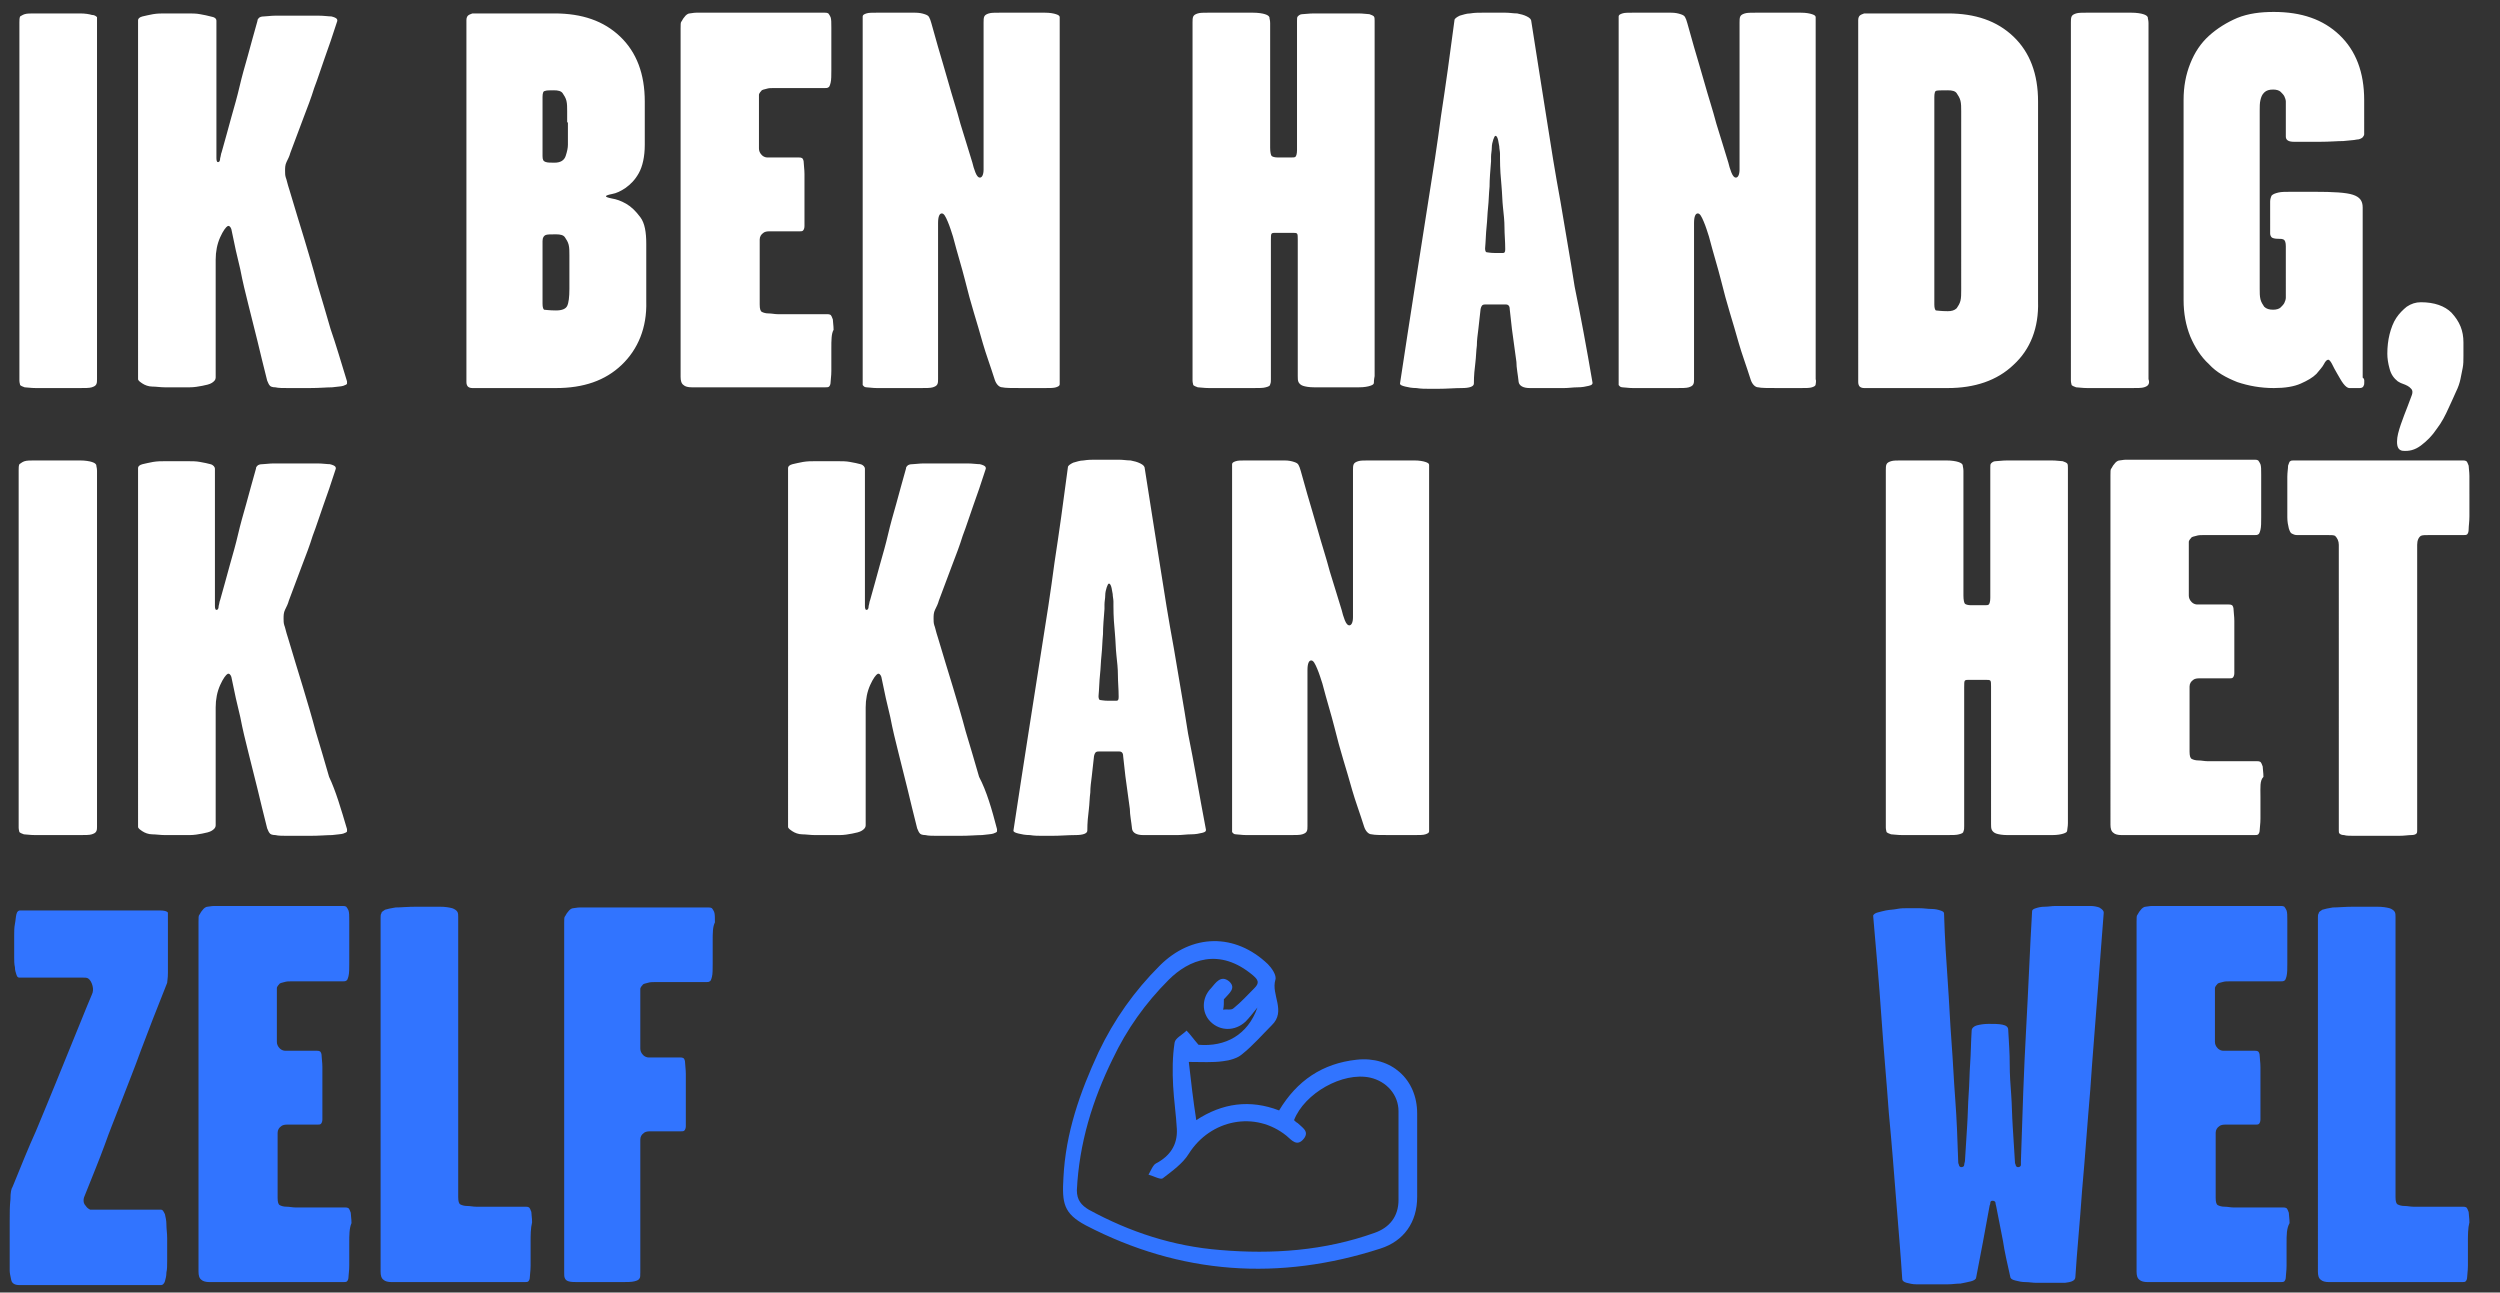 <svg version="1.1" id="Laag_1" xmlns="http://www.w3.org/2000/svg" x="0" y="0" viewBox="0 0 335 173.2" xml:space="preserve"><rect x="0" y="0" width="335" height="173.2" fill="#333333" stroke="none"/><style>.st0{fill:#fff}.st1{fill:#4df0b8}.st2{fill:#3174ff}</style><path class="st0" d="M381.8-338c-.1.4-.3.5-.6.5h-1.4c-.2 0-.5-.2-.8-.6-.3-.4-.5-.8-.8-1.3-.3-.5-.5-.9-.7-1.3-.2-.4-.4-.6-.5-.6-.2 0-.4.2-.6.6-.2.4-.6.8-1 1.3-.5.5-1.2.9-2.1 1.3-.9.4-2.1.6-3.6.6-1.8 0-3.4-.3-4.9-.8-1.5-.6-2.8-1.3-3.9-2.4-1.1-1-1.9-2.3-2.5-3.7-.6-1.5-.9-3.1-.9-4.9v-26.8c0-1.8.3-3.4.9-4.9.6-1.5 1.4-2.7 2.5-3.7s2.4-1.8 3.9-2.4c1.5-.6 3.1-.8 4.9-.8 3.7 0 6.6 1 8.8 3.1 2.2 2.1 3.3 5 3.3 8.7v4.6c0 .1-.1.3-.2.4-.1.1-.4.3-.8.3-.4.1-1 .1-1.8.2-.8 0-1.8.1-3.1.1h-3.5c-.7 0-1.1-.2-1.1-.7v-4.7c0-.2-.1-.5-.2-.7-.1-.2-.3-.4-.5-.6-.2-.2-.6-.3-1-.3-.5 0-.9.1-1.2.4-.3.3-.4.6-.5 1-.1.4-.1.9-.1 1.4v23.9c0 .5 0 1 .1 1.4.1.4.3.7.5 1 .3.3.7.4 1.2.4.4 0 .8-.1 1-.3.2-.2.4-.4.5-.6.1-.2.2-.5.2-.7v-7c0-.5-.1-.8-.3-.9-.2-.1-.4-.1-.7-.1-.5 0-.8-.1-.9-.2-.1-.1-.2-.3-.2-.5v-4.2c0-.3.1-.6.2-.8.2-.2.5-.3.9-.4.4-.1 1-.1 1.8-.1h3c2.6 0 4.3.1 5.2.4.9.3 1.3.8 1.3 1.7v22.8c.3.3.2.5.2.9zm24.8-4.7v3c0 .7-.1 1.2-.1 1.5 0 .3-.1.5-.2.6-.1.1-.3.1-.5.1h-17.9c-.5 0-.9-.1-1.1-.3-.3-.2-.4-.6-.4-1.1v-46.9c0-.5 0-.8.1-.9 0-.1.2-.4.4-.6.2-.3.5-.5.7-.5.2 0 .5-.1.9-.1h17.2c.2 0 .3 0 .5.1s.2.3.3.5c.1.3.1.7.1 1.4v5.7c0 .7 0 1.3-.1 1.7-.1.4-.2.6-.3.6-.1.1-.3.1-.5.1h-6.9c-.3 0-.6 0-.9.1-.3 0-.6.1-.7.3-.2.2-.3.4-.3.5v7.2c0 .3.1.6.4.9.2.2.5.3.7.3h4.2c.2 0 .3 0 .5.1.1.1.2.3.2.6s.1.9.1 1.5v7c0 .3-.1.5-.2.6-.1.1-.3.1-.5.1h-4.1c-.3 0-.6.1-.7.2-.3.2-.5.5-.5.9v8.7c0 .6.1.9.3 1 .2.1.5.2.9.2s.8.1 1.2.1h6.6c.2 0 .3 0 .5.1.1.1.2.3.3.6 0 .3.1.8.1 1.4s-.3 1.5-.3 2.7zm27.3-6.6c0 3.7-1.1 6.6-3.3 8.7-2.2 2.1-5.2 3.1-8.8 3.1-1.7 0-3.3-.3-4.8-.8-1.5-.6-2.8-1.3-3.9-2.3-1.1-1-1.9-2.2-2.6-3.7-.6-1.5-.9-3.1-.9-4.9v-4c0-.2.3-.4.9-.4.6 0 1.8-.1 3.8-.1h4.3c.9 0 1.4.1 1.4.4v2c0 1.8.1 3.1.3 3.7.2.7.7 1 1.5 1s1.3-.4 1.5-1.1c.2-.7.3-1.5.3-2.4 0-1.7-.3-3.1-.8-4.3-.5-1.2-1.2-2.3-2.1-3.2-.8-.9-1.8-1.8-2.8-2.7-1-.8-2-1.8-3-2.8-1.1-1.1-2-2.1-2.7-3-.7-.9-1.2-1.8-1.6-2.8-.4-1-.7-2.1-.8-3.3-.2-1.2-.2-2.7-.2-4.4 0-1.7.3-3.2.9-4.6.6-1.4 1.5-2.5 2.5-3.5 1.1-1 2.3-1.7 3.8-2.2 1.4-.5 3-.8 4.6-.8 1.7 0 3.2.3 4.7.8s2.7 1.2 3.7 2.2c1.1 1 1.9 2.1 2.5 3.5s.9 2.9.9 4.6v3.7c0 .2-.3.3-.9.3H429c-3.9 0-5.8-.1-5.8-.4v-3.2c0-.8-.2-1.4-.5-1.9-.4-.4-.8-.6-1.3-.6s-.9.2-1.3.6c-.4.4-.5 1-.5 1.8 0 1.2 0 2.2.1 2.9.1.7.3 1.4.7 2.1.4.6.9 1.3 1.7 2.1s1.8 1.7 3.1 2.8l3 2.7c1 1 2 2.1 2.8 3.4.8 1.3 1.5 2.9 2.1 4.7.6 1.7.8 3.8.8 6.3zm23.4 8.7c-2 2.1-4.9 3.1-8.5 3.1-1.8 0-3.4-.3-4.9-.8-1.5-.6-2.8-1.3-3.9-2.4-1.1-1-1.9-2.3-2.5-3.7-.6-1.5-.9-3.1-.9-4.9v-26.8c0-1.8.3-3.4.9-4.9.6-1.5 1.4-2.7 2.5-3.7s2.4-1.8 3.9-2.4c1.5-.6 3.1-.8 4.9-.8 3.7 0 6.5 1 8.5 3.1s3.1 5 3.1 8.7v4.6c0 .1 0 .3-.1.4-.1.1-.3.3-.6.3-.3.1-.9.1-1.6.2-.7 0-1.7.1-3 .1h-3.5c-.7 0-1.1-.2-1.1-.7v-4.7c0-.2-.1-.5-.2-.7-.1-.2-.3-.4-.5-.6-.2-.2-.6-.3-1-.3-.5 0-.9.1-1.2.4-.3.3-.4.6-.5 1-.1.4-.1.9-.1 1.4v23.9c0 .5.1 1 .2 1.4.1.4.3.7.5 1 .3.3.6.4 1 .4s.8-.1 1-.3c.2-.2.4-.4.5-.6.1-.2.2-.5.2-.7v-3.7c0-.3 0-.6.1-.8.1-.2.3-.3.7-.4.3-.1.9-.1 1.6-.1h2.9c1 0 1.8 0 2.4.1.6 0 1.1.1 1.4.3.3.1.5.3.6.6.1.3.1.6.1 1.1v3.1c.2 3.9-.8 6.8-2.9 8.8zm31.5 2.5c0 .2-.2.3-.6.4-.3.1-.8.2-1.5.2h-6c-.7 0-1.2-.1-1.6-.2-.3-.1-.5-.3-.6-.5-.1-.2-.1-.5-.1-.8v-18.4c0-.4 0-.7-.1-.8-.1-.1-.3-.1-.7-.1h-2.3c-.2 0-.4 0-.5.1-.1.1-.1.4-.1.9v18.6c0 .3 0 .5-.1.7 0 .2-.2.3-.6.4-.3.1-.9.1-1.6.1h-6c-.7 0-1.2-.1-1.5-.1-.3-.1-.5-.2-.6-.3 0-.1-.1-.3-.1-.6v-48c0-.3 0-.6.1-.8.1-.2.3-.3.6-.4.3-.1.8-.1 1.4-.1h6c.7 0 1.3.1 1.6.2.3.1.5.2.6.4 0 .2.1.4.1.8v16.7c0 .6.1 1 .2 1.1.1.1.4.2.8.2h1.9c.2 0 .4 0 .5-.1.1-.1.2-.4.2-.9v-17.2c0-.3 0-.5.1-.6.1-.1.3-.3.6-.3.3-.1.9-.1 1.6-.1h5.9c.7 0 1.2.1 1.5.1.3.1.5.2.6.3.1.1.1.4.1.6v47.7c.2.3.2.6.2.8zm15.8.1c-.1.2-.3.3-.6.4-.3.1-.9.1-1.6.1h-6c-.7 0-1.2-.1-1.5-.1-.3-.1-.5-.2-.6-.3 0-.1-.1-.3-.1-.6v-48c0-.3 0-.6.1-.8.1-.2.3-.3.6-.4.3-.1.8-.1 1.4-.1h6c.7 0 1.3.1 1.6.2.3.1.5.2.6.4 0 .2.1.4.1.8v47.7c.1.3.1.5 0 .7zm33.7-.3v.3c0 .1-.2.2-.5.3-.3.1-.8.1-1.5.2-.7 0-1.7.1-3 .1h-2.9c-.7 0-1.3 0-1.7-.1-.4 0-.7-.1-.8-.3-.1-.1-.2-.4-.3-.6-.5-1.9-.9-3.7-1.3-5.3l-1.2-4.8c-.4-1.6-.8-3.2-1.1-4.8-.4-1.6-.8-3.4-1.3-5.4-.1-.3-.3-.5-.5-.4-.2.1-.6.6-1 1.5s-.6 1.9-.6 3v15.8c0 .3-.2.5-.5.7-.3.2-.8.3-1.3.4-.5.1-1.1.2-1.7.2h-3.3c-.6 0-1.2-.1-1.7-.1-.5-.1-1-.2-1.3-.4-.4-.2-.6-.4-.6-.6v-48.2c0-.2.2-.4.6-.5.4-.1.9-.2 1.4-.3.6-.1 1.1-.1 1.7-.1h2.9c.6 0 1.2 0 1.7.1.6.1 1 .2 1.4.3s.6.4.6.6v18.4c0 .4.1.6.3.5.1 0 .2-.2.2-.5.1-.3.1-.6.2-.8.5-1.7.9-3.3 1.3-4.7.4-1.4.8-2.8 1.1-4.1.3-1.3.7-2.7 1.1-4.1.4-1.4.8-3 1.3-4.7 0-.2.1-.3.2-.4.1-.1.3-.2.7-.2.3 0 .9-.1 1.5-.1h5.8c.7 0 1.3.1 1.7.1.4.1.6.2.7.3.1.1.1.2.1.3-.6 1.9-1.2 3.6-1.7 5s-.9 2.7-1.4 4c-.4 1.3-.9 2.6-1.4 3.9-.5 1.3-1.1 3-1.8 4.8-.1.4-.3.8-.5 1.2-.2.4-.2.8-.2 1.2 0 .3 0 .6.1.9.1.2.2.8.5 1.7.7 2.4 1.4 4.6 2 6.6.6 2 1.2 4 1.7 5.9.6 2 1.2 4 1.8 6.2 1 1.9 1.7 4.3 2.5 7zm26.6-45v3c0 .7-.1 1.3-.1 1.7 0 .4-.1.6-.2.7-.1.1-.3.1-.5.1h-4.6c-.5 0-.9 0-1.1.1-.3.2-.5.6-.5 1.2v38.3c0 .1 0 .3-.1.4-.1.1-.3.2-.7.2s-.9.1-1.7.1h-5.8c-.7 0-1.2 0-1.5-.1-.3 0-.5-.1-.6-.2-.1-.1-.1-.2-.1-.4v-38.3c0-.5-.2-.9-.5-1.2-.2-.1-.5-.1-1-.1h-4.1c-.3 0-.5-.1-.7-.2-.2-.1-.3-.4-.4-.7-.1-.4-.2-.9-.2-1.5v-5.4c0-.6.1-1.1.1-1.5.1-.3.2-.6.3-.6.1-.1.3-.1.5-.1H564c.2 0 .3 0 .5.1.1.1.2.3.3.6 0 .3.1.8.1 1.4v2.4zm47.2-3.2c-.7 4.3-1.4 8.9-2.3 13.6-.8 4.8-1.6 9.4-2.4 13.8-.8 4.4-1.5 8.4-2.1 12-.6 3.6-1.1 6.4-1.4 8.4 0 .3-.1.6-.3.7-.1.1-.4.3-.8.3-.4.1-.9.1-1.6.1h-5.4c-.7 0-1.2-.1-1.6-.1-.4-.1-.6-.2-.7-.4-.1-.2-.2-.4-.2-.7-.2-1.2-.4-2.8-.7-4.8-.3-2-.6-4.3-.9-6.9-.3-2.6-.7-5.4-1.1-8.4-.4-3-.8-6.1-1.3-9.2-.4-3.1-.9-6.3-1.4-9.4-.5-3.1-.9-6.2-1.4-9 0-.3 0-.6.1-.8.1-.2.3-.3.7-.4.4-.1.9-.1 1.6-.1h6.1c.7 0 1.2.1 1.6.2.3.1.5.2.6.4 0 .2.1.4.2.8 0 .3.1 1.2.2 2.7.1 1.5.2 3.2.3 5.1.1 2 .2 4.1.3 6.3.1 2.2.2 4.2.3 6.1.1 1.8.2 3.4.3 4.6.1 1.2.2 1.8.3 1.8.1 0 .3-.6.4-1.8.1-1.2.3-2.8.5-4.6.2-1.8.3-3.9.5-6.1.1-2.2.3-4.3.4-6.3.1-2 .3-3.7.4-5.1.1-1.5.2-2.4.2-2.7 0-.3.1-.6.2-.8.1-.2.3-.3.6-.4.3-.1.8-.2 1.6-.2h6c.7 0 1.2.1 1.6.1.3.1.5.2.6.4v.8zm23 45.9c-2.2 2.1-5.2 3.1-8.8 3.1-1.8 0-3.4-.3-4.9-.8-1.5-.6-2.8-1.3-3.9-2.4-1.1-1-1.9-2.3-2.5-3.7-.6-1.5-.9-3.1-.9-4.9v-26.8c0-1.8.3-3.4.9-4.9.6-1.5 1.4-2.7 2.5-3.7s2.4-1.8 3.9-2.4c1.5-.6 3.1-.8 4.9-.8 3.7 0 6.6 1 8.8 3.1 2.2 2.1 3.3 5 3.3 8.7v26.8c.1 3.8-1 6.7-3.3 8.7zm-7-11.6v-22.3c0-.5 0-1-.1-1.4-.1-.4-.3-.7-.5-1-.2-.3-.6-.4-1.2-.4s-.9.1-1.2.4c-.3.3-.4.6-.5 1-.1.4-.1.9-.1 1.4v23.9c0 .5 0 1 .1 1.4.1.4.3.7.5 1 .3.3.7.4 1.2.4s.9-.1 1.2-.4c.2-.3.4-.6.5-1 .1-.4.1-.9.1-1.4v-1.6zm34.8 11.6c-2.2 2.1-5.2 3.1-8.8 3.1-1.8 0-3.4-.3-4.9-.8-1.5-.6-2.8-1.3-3.9-2.4-1.1-1-1.9-2.3-2.5-3.7-.6-1.5-.9-3.1-.9-4.9v-26.8c0-1.8.3-3.4.9-4.9.6-1.5 1.4-2.7 2.5-3.7s2.4-1.8 3.9-2.4c1.5-.6 3.1-.8 4.9-.8 3.7 0 6.6 1 8.8 3.1 2.2 2.1 3.3 5 3.3 8.7v26.8c0 3.8-1.1 6.7-3.3 8.7zm-7-11.6v-22.3c0-.5 0-1-.1-1.4-.1-.4-.3-.7-.5-1-.2-.3-.6-.4-1.2-.4s-.9.1-1.2.4c-.3.3-.4.6-.5 1-.1.4-.1.9-.1 1.4v23.9c0 .5 0 1 .1 1.4.1.4.3.7.5 1 .3.3.7.4 1.2.4s.9-.1 1.2-.4c.2-.3.4-.6.5-1 .1-.4.1-.9.1-1.4v-1.6zm39 14.3c-.1.1-.3.3-.7.3-.3.1-.9.1-1.6.1h-5.8c-.7 0-1.2 0-1.5-.1-.3-.1-.5-.2-.6-.4-.1-.2-.1-.5-.1-.9v-16.3c0-.5 0-1-.1-1.4-.1-.4-.3-.7-.5-1-.2-.3-.6-.4-1.2-.4-.8 0-1.3 0-1.5.1-.2 0-.3.3-.3.8v18.1c0 .4-.1.7-.2.9-.1.2-.4.4-.8.5-.4.1-1 .2-1.7.2H673c-.6 0-1.1-.1-1.4-.2-.3-.1-.6-.3-.7-.6-.1-.3-.2-.7-.2-1.3v-47.3c0-.3.1-.5.2-.6.1-.1.3-.2.6-.3h11c3.7 0 6.6 1 8.8 3.1 2.2 2.1 3.3 5 3.3 8.7v5.8c0 1.6-.3 2.9-.8 3.8-.5.9-1.1 1.6-1.8 2.1-.6.5-1.2.8-1.8 1-.5.2-.8.3-.8.4 0 .1.3.2.8.2.6 0 1.2.3 1.9.6s1.3.9 1.9 1.7c.6.8.8 2 .8 3.5v18.4c.3.1.2.4.1.5zm-10.5-35.2v-1.5c0-.5 0-1-.1-1.4-.1-.4-.3-.7-.5-1-.2-.3-.6-.4-1.2-.4-.7 0-1.1 0-1.3.1-.2 0-.3.3-.3.8v7.9c0 .5.1.7.3.8.2 0 .6.1 1.2.1.8 0 1.3-.3 1.5-.9.2-.6.3-1.1.3-1.5v-3zm-304.8 92.5c-2.2 2.1-5.2 3.1-8.8 3.1h-11.3c-.3 0-.5-.1-.6-.2-.1-.1-.2-.3-.2-.6v-48.6c0-.3.1-.5.2-.6.1-.1.3-.2.6-.3h11.3c3.7 0 6.6 1 8.8 3.1 2.2 2.1 3.3 5 3.3 8.7v26.8c0 3.7-1.1 6.6-3.3 8.6zm-7-32.5v-1.5c0-.5 0-1-.1-1.4-.1-.4-.3-.7-.5-1-.2-.3-.6-.4-1.2-.4-1 0-1.5 0-1.6.1-.1 0-.2.3-.2.8v27.8c0 .5.1.7.2.8.1 0 .7.1 1.6.1.5 0 .9-.1 1.2-.4.2-.3.4-.6.5-1 .1-.4.1-.9.1-1.4v-22.5zm35.1 30.4v3c0 .7-.1 1.2-.1 1.5 0 .3-.1.5-.2.6-.1.1-.3.1-.5.1H389c-.5 0-.9-.1-1.1-.3-.3-.2-.4-.6-.4-1.1v-46.9c0-.5 0-.8.1-.9 0-.1.2-.4.4-.6s.5-.5.7-.5c.2 0 .5-.1.9-.1h17.2c.2 0 .3 0 .5.1s.2.3.3.5c.1.3.1.7.1 1.4v5.7c0 .7 0 1.3-.1 1.7-.1.4-.2.6-.3.6-.1.1-.3.1-.5.1h-6.9c-.3 0-.6 0-.9.1-.3 0-.6.1-.7.3-.2.2-.3.4-.3.5v7.2c0 .3.1.6.4.9.2.2.5.3.7.3h4.2c.2 0 .3 0 .5.1.1.1.2.3.2.6s.1.9.1 1.5v7c0 .4-.1.5-.2.6-.1.1-.3.1-.5.1H399c-.3 0-.6.1-.7.2-.3.2-.5.5-.5.9v8.7c0 .6.1.9.3 1 .2.1.5.2.9.2s.8.1 1.2.1h6.6c.2 0 .3 0 .5.1.1.1.2.3.3.6 0 .3.1.8.1 1.4v2.7z"/><path class="st1" d="M521.5-278.3v.3c0 .1-.2.2-.5.3-.3.1-.8.1-1.5.2-.7 0-1.7.1-3 .1h-2.9c-.7 0-1.3 0-1.7-.1-.4 0-.7-.1-.8-.3-.1-.1-.2-.4-.3-.6-.5-1.9-.9-3.7-1.3-5.3l-1.2-4.8c-.4-1.6-.8-3.2-1.1-4.8-.4-1.6-.8-3.4-1.3-5.4-.1-.3-.3-.5-.5-.4-.2.1-.6.6-1 1.5s-.6 1.9-.6 3v15.8c0 .3-.2.5-.5.7-.3.2-.8.3-1.3.4-.5.1-1.1.2-1.7.2H497c-.6 0-1.2-.1-1.7-.1-.5-.1-1-.2-1.3-.4-.4-.2-.6-.4-.6-.6v-48.2c0-.2.2-.4.6-.5.4-.1.9-.2 1.4-.3.6-.1 1.1-.1 1.7-.1h2.9c.6 0 1.2 0 1.7.1.6.1 1 .2 1.4.3.4.1.6.4.6.6v18.4c0 .4.1.6.3.5.1 0 .2-.2.2-.5.1-.3.1-.6.2-.8.5-1.7.9-3.3 1.3-4.7.4-1.4.8-2.8 1.1-4.1.3-1.3.7-2.7 1.1-4.1.4-1.4.8-3 1.3-4.7 0-.2.1-.3.2-.4.1-.1.3-.2.7-.2.3 0 .9-.1 1.5-.1h5.8c.7 0 1.3.1 1.7.1.4.1.6.2.7.3.1.1.1.2.1.3-.6 1.9-1.2 3.6-1.7 5s-.9 2.7-1.4 4c-.4 1.3-.9 2.6-1.4 3.9-.5 1.3-1.1 3-1.8 4.8-.1.4-.3.8-.5 1.2-.2.4-.2.8-.2 1.2 0 .3 0 .6.1.9.1.2.2.8.5 1.7.7 2.4 1.4 4.6 2 6.6.6 2 1.2 4 1.7 5.9.6 2 1.2 4 1.8 6.2 1 1.9 1.7 4.3 2.5 7zm23.8-4.4v3c0 .7-.1 1.2-.1 1.5 0 .3-.1.5-.2.6-.1.1-.3.1-.5.1h-17.9c-.5 0-.9-.1-1.1-.3-.3-.2-.4-.6-.4-1.1v-47.6c0-.2 0-.5.1-.6 0-.2.2-.3.5-.5.3-.1.8-.2 1.4-.3.7 0 1.6-.1 2.8-.1h3.1c.8 0 1.3.1 1.7.2.3.1.6.3.7.5.1.2.1.4.1.7v37.6c0 .5.1.9.3 1 .2.1.5.2.9.2s.8.1 1.2.1h6.6c.2 0 .3 0 .5.1.1.1.2.3.3.6 0 .3.1.8.1 1.4-.1.8-.1 1.7-.1 2.9zm24.6 0v3c0 .7-.1 1.2-.1 1.5 0 .3-.1.5-.2.6-.1.1-.3.1-.5.1h-17.9c-.5 0-.9-.1-1.1-.3-.3-.2-.4-.6-.4-1.1v-46.9c0-.5 0-.8.1-.9 0-.1.2-.4.4-.6.2-.3.5-.5.7-.5.2 0 .5-.1.9-.1H569c.2 0 .3 0 .5.1.1.1.2.3.3.5.1.3.1.7.1 1.4v5.7c0 .7 0 1.3-.1 1.7-.1.4-.2.6-.3.6-.1.1-.3.1-.5.1h-6.9c-.3 0-.6 0-.9.1-.3 0-.6.1-.7.3-.2.2-.3.4-.3.5v7.2c0 .3.1.6.4.9.2.2.5.3.7.3h4.2c.2 0 .3 0 .5.1.1.1.2.3.2.6s.1.9.1 1.5v7c0 .4-.1.5-.2.6-.1.1-.3.1-.5.1h-4.1c-.3 0-.6.1-.7.2-.3.2-.5.5-.5.9v8.7c0 .5.1.9.3 1 .2.1.5.2.9.2s.8.1 1.2.1h6.6c.2 0 .3 0 .5.1.1.1.2.3.3.6 0 .3.1.8.1 1.4-.3.6-.3 1.5-.3 2.7zm14.3 4.7c-.1.2-.3.3-.6.4-.3.1-.9.1-1.6.1h-6c-.7 0-1.2-.1-1.5-.1-.3-.1-.5-.2-.6-.3 0-.1-.1-.3-.1-.6v-48c0-.3 0-.6.1-.8.1-.2.3-.3.6-.4.3-.1.8-.1 1.4-.1h6c.7 0 1.3.1 1.6.2.3.1.5.2.6.4 0 .2.1.4.1.8v47.7c.1.3.1.5 0 .7zm32.2 0c0 .2-.2.3-.5.4-.3.1-.8.1-1.5.1h-3.1c-1.3 0-2.2 0-2.6-.1-.4 0-.8-.4-1-1-.6-1.9-1.2-3.5-1.6-4.9-.4-1.4-.8-2.8-1.2-4.1-.4-1.3-.8-2.8-1.3-4.4-.4-1.6-1-3.5-1.6-5.8-.2-.6-.4-1.3-.7-2.1-.3-.7-.5-1.1-.8-1.1-.3 0-.5.4-.5 1.3v20.9c0 .3 0 .5-.1.7-.1.2-.3.3-.6.4-.3.1-.9.1-1.6.1h-5.9c-.6 0-1.1-.1-1.4-.1-.3-.1-.4-.2-.5-.3v-49.4c0-.2.2-.3.5-.4.3-.1.7-.1 1.4-.1h5.1c.6 0 1 .1 1.3.2.3.1.5.2.6.4.1.2.2.4.3.8.2.7.5 1.8.9 3.2.4 1.4.9 3 1.4 4.8.5 1.8 1.1 3.6 1.6 5.5.6 1.9 1.1 3.6 1.6 5.2.1.4.2.8.4 1.3s.4.7.6.7c.3 0 .5-.4.5-1.1v-19.7c0-.3 0-.6.1-.8.1-.2.3-.3.6-.4.3-.1.8-.1 1.5-.1h6c.7 0 1.2.1 1.5.2.3.1.5.2.5.4v48.5c.2.4.2.6.1.8zm25.9-4.7v3c0 .7-.1 1.2-.1 1.5 0 .3-.1.5-.2.6-.1.1-.3.1-.5.1h-17.9c-.5 0-.9-.1-1.1-.3-.3-.2-.4-.6-.4-1.1v-46.9c0-.5 0-.8.1-.9 0-.1.2-.4.4-.6.2-.3.5-.5.7-.5.2 0 .5-.1.9-.1h17.2c.2 0 .3 0 .5.1.1.1.2.3.3.5.1.3.1.7.1 1.4v5.7c0 .7 0 1.3-.1 1.7-.1.4-.2.6-.3.6-.1.1-.3.1-.5.1h-6.9c-.3 0-.6 0-.9.1-.3 0-.6.1-.7.3-.2.2-.3.4-.3.5v7.2c0 .3.1.6.4.9.2.2.5.3.7.3h4.2c.2 0 .3 0 .5.1.1.1.2.3.2.6s.1.9.1 1.5v7c0 .4-.1.5-.2.6-.1.1-.3.1-.5.1h-4.1c-.3 0-.6.1-.7.2-.3.2-.5.5-.5.9v8.7c0 .5.1.9.3 1 .2.1.5.2.9.2s.8.1 1.2.1h6.6c.2 0 .3 0 .5.1.1.1.2.3.3.6 0 .3.1.8.1 1.4-.3.6-.3 1.5-.3 2.7zm28.3 4.8c-.1.1-.3.3-.7.3-.3.1-.9.1-1.6.1h-5.8c-.7 0-1.2 0-1.5-.1-.3-.1-.5-.2-.6-.4-.1-.2-.1-.5-.1-.9v-16.3c0-.5 0-1-.1-1.4-.1-.4-.3-.7-.5-1-.2-.3-.6-.4-1.2-.4-.8 0-1.3 0-1.5.1s-.3.3-.3.8v18.1c0 .4-.1.7-.2.9-.1.2-.4.4-.8.5-.4.1-1 .2-1.7.2h-5.3c-.6 0-1.1-.1-1.4-.2-.3-.1-.6-.3-.7-.6-.1-.3-.2-.7-.2-1.3v-47.3c0-.3.1-.5.2-.6.1-.1.3-.2.6-.3h11c3.7 0 6.6 1 8.8 3.1 2.2 2.1 3.3 5 3.3 8.7v5.8c0 1.6-.3 2.9-.8 3.8-.5.9-1.1 1.6-1.8 2.1-.6.5-1.2.8-1.8 1-.5.2-.8.3-.8.4 0 .1.3.2.8.2.6 0 1.2.3 1.9.6.7.4 1.3.9 1.9 1.7.6.8.8 2 .8 3.5v18.4c.2.1.1.4.1.5zm-10.5-35.2v-1.5c0-.5 0-1-.1-1.4-.1-.4-.3-.7-.5-1-.2-.3-.6-.4-1.2-.4-.7 0-1.1 0-1.3.1-.2 0-.3.3-.3.8v7.9c0 .5.1.7.3.8.2 0 .6.1 1.2.1.8 0 1.3-.3 1.5-.9.2-.6.3-1.1.3-1.5v-3zm35.7 30.4v3c0 .7-.1 1.2-.1 1.5 0 .3-.1.5-.2.6-.1.1-.3.1-.5.1h-17.9c-.5 0-.9-.1-1.1-.3-.3-.2-.4-.6-.4-1.1v-46.9c0-.5 0-.8.1-.9 0-.1.2-.4.4-.6.2-.3.5-.5.7-.5.2 0 .5-.1.9-.1h17.2c.2 0 .3 0 .5.1.1.1.2.3.3.5.1.3.1.7.1 1.4v5.7c0 .7 0 1.3-.1 1.7-.1.4-.2.6-.3.6-.1.1-.3.1-.5.1H688c-.3 0-.6 0-.9.1-.3 0-.6.1-.7.3-.2.2-.3.4-.3.5v7.2c0 .3.1.6.4.9.2.2.5.3.7.3h4.2c.2 0 .3 0 .5.1.1.1.2.3.2.6s.1.9.1 1.5v7c0 .4-.1.5-.2.6-.1.1-.3.1-.5.1h-4.1c-.3 0-.6.1-.7.2-.3.2-.5.5-.5.9v8.7c0 .5.1.9.3 1 .2.1.5.2.9.2s.8.1 1.2.1h6.6c.2 0 .3 0 .5.1.1.1.2.3.3.6 0 .3.1.8.1 1.4-.3.6-.3 1.5-.3 2.7z"/><path class="st0" d="M382.8-218.1c0 .2-.2.3-.6.4-.3.1-.8.2-1.5.2h-6c-.7 0-1.2-.1-1.6-.2-.3-.1-.5-.3-.6-.5-.1-.2-.1-.5-.1-.8v-18.4c0-.4 0-.7-.1-.8-.1-.1-.3-.1-.7-.1h-2.3c-.2 0-.4 0-.5.1-.1.1-.1.4-.1.9v18.6c0 .3 0 .5-.1.7 0 .2-.2.3-.6.4-.3.1-.9.1-1.6.1h-6c-.7 0-1.2-.1-1.5-.1-.3-.1-.5-.2-.6-.3 0-.1-.1-.3-.1-.6v-48c0-.3 0-.6.1-.8.1-.2.3-.3.6-.4.3-.1.8-.1 1.4-.1h6c.7 0 1.3.1 1.6.2.3.1.5.2.6.4 0 .2.1.4.1.8v16.7c0 .6.1 1 .2 1.1.1.1.4.2.8.2h1.9c.2 0 .4 0 .5-.1.1-.1.2-.4.2-.9v-17.2c0-.3 0-.5.1-.6.1-.1.3-.3.6-.3.3-.1.9-.1 1.6-.1h5.9c.7 0 1.2.1 1.5.1.3.1.5.2.6.3.1.1.1.4.1.6v47.7c.3.3.3.6.2.8zm30.1-2.5c-2.2 2.1-5.2 3.1-8.8 3.1-1.8 0-3.4-.3-4.9-.8-1.5-.6-2.8-1.3-3.9-2.4-1.1-1-1.9-2.3-2.5-3.7-.6-1.5-.9-3.1-.9-4.9v-37.2c0-.3 0-.6.1-.8s.3-.4.7-.4c.4-.1.9-.1 1.7-.1h5.6c.6 0 1.1.1 1.4.1.3.1.6.2.7.4.1.2.2.5.2.8v35.7c0 .5 0 1 .1 1.4.1.4.3.7.5 1 .3.3.7.4 1.2.4s.9-.1 1.2-.4c.2-.3.4-.6.5-1 .1-.4.1-.9.1-1.4v-35.7c0-.3 0-.6.1-.8s.3-.4.6-.4c.3-.1.8-.1 1.4-.1h2.7c1.4 0 2.4 0 3.2.1.7 0 1.3.1 1.7.3.4.1.6.3.7.4s.1.4.1.7v37.2c-.2 3.6-1.3 6.5-3.5 8.5zm22.6 2.6c-.1.2-.3.3-.6.4-.3.1-.9.1-1.6.1h-6c-.7 0-1.2-.1-1.5-.1-.3-.1-.5-.2-.6-.3 0-.1-.1-.3-.1-.6v-48c0-.3 0-.6.1-.8.1-.2.3-.3.6-.4.3-.1.8-.1 1.4-.1h6c.7 0 1.3.1 1.6.2.3.1.5.2.6.4 0 .2.1.4.1.8v47.7c.1.3 0 .5 0 .7zm32.8-11.3c0 3.7-1.1 6.6-3.3 8.7-2.2 2.1-5.2 3.1-8.8 3.1-1.7 0-3.3-.3-4.8-.8-1.5-.6-2.8-1.3-3.9-2.3-1.1-1-1.9-2.2-2.6-3.7-.6-1.5-.9-3.1-.9-4.9v-4c0-.2.3-.4.9-.4.6 0 1.8-.1 3.8-.1h4.3c.9 0 1.4.1 1.4.4v2c0 1.8.1 3.1.3 3.7.2.7.7 1 1.5 1s1.3-.4 1.5-1.1.3-1.5.3-2.4c0-1.7-.3-3.1-.8-4.3-.5-1.2-1.2-2.3-2.1-3.2-.8-.9-1.8-1.8-2.8-2.7s-2-1.8-3-2.8c-1.1-1.1-2-2.1-2.7-3-.7-.9-1.2-1.8-1.6-2.8-.4-1-.7-2.1-.8-3.3-.2-1.2-.2-2.7-.2-4.4 0-1.7.3-3.2.9-4.6s1.5-2.5 2.5-3.5c1.1-1 2.3-1.7 3.8-2.2 1.4-.5 3-.8 4.6-.8 1.7 0 3.2.3 4.7.8 1.4.5 2.7 1.2 3.7 2.2 1.1 1 1.9 2.1 2.5 3.5s.9 2.9.9 4.6v3.7c0 .2-.3.3-.9.3h-3.3c-3.9 0-5.8-.1-5.8-.4v-3.2c0-.8-.2-1.4-.5-1.9-.4-.4-.8-.6-1.3-.6s-.9.2-1.3.6c-.4.4-.5 1-.5 1.8 0 1.2 0 2.2.1 2.9.1.7.3 1.4.7 2.1.4.6.9 1.3 1.7 2.1.7.7 1.8 1.7 3.1 2.8l3 2.7c1 1 2 2.1 2.8 3.4.8 1.3 1.5 2.9 2.1 4.7.5 1.7.8 3.8.8 6.3zm32.5 11.2c0 .2-.2.3-.6.4-.3.1-.8.2-1.5.2h-6c-.7 0-1.2-.1-1.6-.2-.3-.1-.5-.3-.6-.5-.1-.2-.1-.5-.1-.8v-18.4c0-.4 0-.7-.1-.8-.1-.1-.3-.1-.7-.1h-2.3c-.2 0-.4 0-.5.1-.1.1-.1.4-.1.9v18.6c0 .3 0 .5-.1.7 0 .2-.2.3-.6.4-.3.1-.9.1-1.6.1h-6c-.7 0-1.2-.1-1.5-.1-.3-.1-.5-.2-.6-.3 0-.1-.1-.3-.1-.6v-48c0-.3 0-.6.1-.8.1-.2.3-.3.6-.4.3-.1.8-.1 1.4-.1h6c.7 0 1.3.1 1.6.2.3.1.5.2.6.4 0 .2.1.4.1.8v16.7c0 .6.1 1 .2 1.1.1.1.4.2.8.2h1.9c.2 0 .4 0 .5-.1.1-.1.2-.4.2-.9v-17.2c0-.3 0-.5.1-.6.1-.1.3-.3.6-.3.3-.1.9-.1 1.6-.1h5.9c.7 0 1.2.1 1.5.1.3.1.5.2.6.3.1.1.1.4.1.6v47.7c.3.3.3.6.2.8zm29.7-2.5c-2.2 2.1-5.2 3.1-8.8 3.1-1.8 0-3.4-.3-4.9-.8-1.5-.6-2.8-1.3-3.9-2.4-1.1-1-1.9-2.3-2.5-3.7-.6-1.5-.9-3.1-.9-4.9v-26.8c0-1.8.3-3.4.9-4.9.6-1.5 1.4-2.7 2.5-3.7s2.4-1.8 3.9-2.4c1.5-.6 3.1-.8 4.9-.8 3.7 0 6.6 1 8.8 3.1 2.2 2.1 3.3 5 3.3 8.7v26.8c0 3.8-1.1 6.7-3.3 8.7zm-7-11.6v-22.3c0-.5 0-1-.1-1.4-.1-.4-.3-.7-.5-1-.2-.3-.6-.4-1.2-.4s-.9.1-1.2.4c-.3.3-.4.6-.5 1-.1.4-.1.9-.1 1.4v23.9c0 .5 0 1 .1 1.4.1.4.3.7.5 1 .3.3.7.4 1.2.4s.9-.1 1.2-.4c.2-.3.4-.6.5-1 .1-.4.1-.9.1-1.4v-1.6zm39.3 11.6c-2.2 2.1-5.2 3.1-8.8 3.1-1.8 0-3.4-.3-4.9-.8-1.5-.6-2.8-1.3-3.9-2.4-1.1-1-1.9-2.3-2.5-3.7-.6-1.5-.9-3.1-.9-4.9v-37.2c0-.3 0-.6.1-.8s.3-.4.7-.4c.4-.1.9-.1 1.7-.1h5.6c.6 0 1.1.1 1.4.1.3.1.6.2.7.4.1.2.2.5.2.8v35.7c0 .5 0 1 .1 1.4.1.4.3.7.5 1 .3.3.7.4 1.2.4s.9-.1 1.2-.4c.2-.3.4-.6.5-1 .1-.4.1-.9.1-1.4v-35.7c0-.3 0-.6.1-.8s.3-.4.6-.4c.3-.1.8-.1 1.4-.1h2.7c1.4 0 2.4 0 3.2.1.7 0 1.3.1 1.7.3.4.1.6.3.7.4s.1.4.1.7v37.2c-.2 3.6-1.3 6.5-3.5 8.5zm33.3 0c-2.2 2.1-5.2 3.1-8.8 3.1H576c-.3 0-.5-.1-.6-.2-.1-.1-.2-.3-.2-.6v-48.6c0-.3.1-.5.2-.6.1-.1.3-.2.6-.3h11.3c3.7 0 6.6 1 8.8 3.1 2.2 2.1 3.3 5 3.3 8.7v26.8c0 3.7-1.1 6.6-3.3 8.6zm-7-32.5v-1.5c0-.5 0-1-.1-1.4-.1-.4-.3-.7-.5-1-.2-.3-.6-.4-1.2-.4-1 0-1.5 0-1.6.1-.1 0-.2.3-.2.8v27.8c0 .5.1.7.2.8.1 0 .7.1 1.6.1.5 0 .9-.1 1.2-.4.2-.3.4-.6.5-1 .1-.4.1-.9.1-1.4v-22.5zm39.3 30.4v3c0 .7-.1 1.2-.1 1.5 0 .3-.1.5-.2.6-.1.1-.3.1-.5.1h-17.9c-.5 0-.9-.1-1.1-.3-.3-.2-.4-.6-.4-1.1v-46.9c0-.5 0-.8.1-.9 0-.1.2-.4.4-.6.2-.3.5-.5.7-.5.2 0 .5-.1.9-.1h17.2c.2 0 .3 0 .5.1.1.1.2.3.3.5.1.3.1.7.1 1.4v5.7c0 .7 0 1.3-.1 1.7-.1.4-.2.6-.3.6-.1.1-.3.1-.5.1h-6.9c-.3 0-.6 0-.9.1-.3 0-.6.1-.7.3-.2.2-.3.4-.3.5v7.2c0 .3.1.6.4.9.2.2.5.3.7.3h4.2c.2 0 .3 0 .5.1.1.1.2.3.2.6s.1.9.1 1.5v7c0 .4-.1.5-.2.6-.1.1-.3.1-.5.1H620c-.3 0-.6.1-.7.2-.3.2-.5.5-.5.9v8.7c0 .5.1.9.3 1 .2.1.5.2.9.2s.8.1 1.2.1h6.6c.2 0 .3 0 .5.1.1.1.2.3.3.6 0 .3.1.8.1 1.4-.4.6-.3 1.5-.3 2.7zm34.7 4.7c0 .2-.2.3-.5.4-.3.1-.8.1-1.5.1H658c-1.3 0-2.2 0-2.6-.1-.4 0-.8-.4-1-1-.6-1.9-1.2-3.5-1.6-4.9-.4-1.4-.8-2.8-1.2-4.1-.4-1.3-.8-2.8-1.3-4.4-.4-1.6-1-3.5-1.6-5.8-.2-.6-.4-1.3-.7-2.1-.3-.7-.5-1.1-.8-1.1-.3 0-.5.4-.5 1.3v20.9c0 .3 0 .5-.1.7-.1.2-.3.3-.6.4-.3.1-.9.1-1.6.1h-5.9c-.6 0-1.1-.1-1.4-.1-.3-.1-.4-.2-.5-.3v-49.4c0-.2.2-.3.5-.4.3-.1.7-.1 1.4-.1h5.1c.6 0 1 .1 1.3.2.3.1.5.2.6.4.1.2.2.4.3.8.2.7.5 1.8.9 3.2.4 1.4.9 3 1.4 4.8.5 1.8 1.1 3.6 1.6 5.5.6 1.9 1.1 3.6 1.6 5.2.1.4.2.8.4 1.3s.4.7.6.7c.3 0 .5-.4.5-1.1v-19.7c0-.3 0-.6.1-.8.1-.2.3-.3.6-.4.3-.1.8-.1 1.5-.1h6c.7 0 1.2.1 1.5.2.3.1.5.2.5.4v48.5c.1.4.1.6.1.8zm32.6-11.3c0 3.7-1.1 6.6-3.3 8.7-2.2 2.1-5.2 3.1-8.8 3.1-1.7 0-3.3-.3-4.8-.8-1.5-.6-2.8-1.3-3.9-2.3-1.1-1-1.9-2.2-2.6-3.7-.6-1.5-.9-3.1-.9-4.9v-4c0-.2.3-.4.9-.4.6 0 1.8-.1 3.8-.1h4.3c.9 0 1.4.1 1.4.4v2c0 1.8.1 3.1.3 3.7.2.7.7 1 1.5 1s1.3-.4 1.5-1.1.3-1.5.3-2.4c0-1.7-.3-3.1-.8-4.3-.5-1.2-1.2-2.3-2.1-3.2-.8-.9-1.8-1.8-2.8-2.7s-2-1.8-3-2.8c-1.1-1.1-2-2.1-2.7-3-.7-.9-1.2-1.8-1.6-2.8-.4-1-.7-2.1-.8-3.3-.2-1.2-.2-2.7-.2-4.4 0-1.7.3-3.2.9-4.6s1.5-2.5 2.5-3.5c1.1-1 2.3-1.7 3.8-2.2 1.4-.5 3-.8 4.6-.8 1.7 0 3.2.3 4.7.8 1.4.5 2.7 1.2 3.7 2.2 1.1 1 1.9 2.1 2.5 3.5s.9 2.9.9 4.6v3.7c0 .2-.3.3-.9.3h-3.3c-3.9 0-5.8-.1-5.8-.4v-3.2c0-.8-.2-1.4-.5-1.9-.4-.4-.8-.6-1.3-.6s-.9.2-1.3.6c-.4.4-.5 1-.5 1.8 0 1.2 0 2.2.1 2.9.1.7.3 1.4.7 2.1.4.6.9 1.3 1.7 2.1.7.7 1.8 1.7 3.1 2.8l3 2.7c1 1 2 2.1 2.8 3.4.8 1.3 1.5 2.9 2.1 4.7.6 1.7.8 3.8.8 6.3z"/><path class="st1" d="M475.6-306.5c0 3.6-2.9 6.6-6.4 6.6h-5.1v.1c0 1.3-.4 2.6-1.1 3.7.4 2.2-.2 4.5-1.5 6.1.1 4.7-2.6 8.1-8 8.1h-2.1c-4.9 0-8.2-3.2-11.3-3.9-.5.6-1.3.9-2.1.9h-5.8c-1.6 0-2.9-1.3-2.9-3v-21c0-1.7 1.3-3 2.9-3h5.8c1 0 2 .6 2.5 1.4 1.6-.9 4.5-4.6 5.5-6.3 1.3-2.1 2.1-7.2 6.5-7.2 3.7 0 6.7 2.8 6.7 6.6 0 1.7-.4 3.1-.9 4.2h11c3.4.1 6.3 3.1 6.3 6.7zm-43.4 18.6h5.8v-21h-5.8v21zm2.9-1.1c-1 0-1.8-.8-1.8-1.9s.8-1.9 1.8-1.9 1.8.8 1.8 1.9-.8 1.9-1.8 1.9zm37.6-17.5c0-1.9-1.7-3.6-3.5-3.6h-15.6c0-1.8 2.6-3.6 2.6-7.2 0-2.1-1.6-3.6-3.8-3.6s-2.6 3.3-4 5.7c-1.3 2.2-4.8 6.8-7.5 7.8v18.6c3.6.9 6.5 3.8 10.5 3.8h2.1c4 0 5.6-2.3 5-6.3 1.4-.8 2.4-3.5 1.3-5.5 1.9-1.9 1.8-4.7.5-6.2h9c1.8.1 3.4-1.6 3.4-3.5zm244.7 74.2v.7c0 .1 0 .2-.1.3 0 .1-.1.1-.1.1h-5.3c-.1 0-.1 0-.1-.1s-.1-.2-.1-.3v-1.6c0-.1 0-.2.1-.3s.1-.1.2-.1h1.1s.1-.1.1-.2v-7.8c0-.1 0-.2-.1-.2s-.2.1-.4.2-.3.2-.4.3l-.1.1c0 .1-.1.1-.1.1h-.1s-.1 0-.1-.1v-1.8c0-.1.1-.2.3-.4.2-.1.3-.3.5-.4.1-.1.1-.1.2-.3.1-.1.1-.2.1-.3 0-.1.1-.2.1-.3 0-.1.1-.1.1-.1.1 0 .3-.1.5-.1h2.1c.1 0 .2.1.2.2v10.9c0 .1.1.1.2.1h1.2s.1 0 .1.1 0 .2.1.3v.4c0 .2-.2.5-.2.6zm6.8-10.2c0 .1-.1.2-.2.4l-.3.6c-.1.3-.3.6-.5 1.1-.2.4-.4.9-.5 1.5-.2.6-.4 1.2-.5 1.9-.2.7-.3 1.5-.5 2.2-.1.8-.2 1.5-.3 2.3v1c0 .1 0 .2-.1.2 0 0-.1.1-.3.1h-2.1c-.1 0-.2 0-.2-.1-.1-.1-.1-.2-.1-.4v-.6c0-.8.1-1.7.3-2.6.1-.9.3-1.8.5-2.7.2-.7.3-1.4.5-2.1.2-.7.4-1.2.7-1.7.1-.1.1-.3.1-.4 0-.2 0-.3-.1-.3 0-.1-.2-.1-.4-.1H718s-.1 0-.1-.1 0-.2-.1-.4 0-.3 0-.4v-1.2c0-.1 0-.2.1-.3 0-.1.1-.1.1-.1h6c.1 0 .2 0 .2.1 0 0 0 .1.1.1v1.6c0 .2 0 .3-.1.4zm6.5 10.5c-.6.6-1.4.8-2.4.8-.5 0-.9-.1-1.3-.2s-.7-.4-1-.6c-.3-.3-.5-.6-.7-1-.2-.4-.2-.8-.2-1.3v-7.2c0-.5.1-.9.2-1.3.2-.4.4-.7.7-1s.6-.5 1-.6c.4-.1.8-.2 1.3-.2 1 0 1.8.3 2.4.8.6.6.9 1.3.9 2.3v7.2c0 1-.3 1.7-.9 2.3zm-1.9-3.1v-6.4c0-.1-.1-.2-.1-.3-.1-.1-.2-.1-.3-.1-.1 0-.2 0-.3.1-.1.1-.1.2-.1.3v7.2c0 .1.1.2.1.3.1.1.2.1.3.1.1 0 .2 0 .3-.1s.1-.2.1-.3v-.8z"/><path class="st1" d="M750.9-215.8h-47.3v-67c0-2.6 2-5.1 5.9-6.2-1.6-2.2-3.4-5.4-3.4-8.8 0-2.8-.4-8.7-.8-14-.3-4.9-.6-9.1-.6-10.9 0-4.3 2.4-7 7.2-8.1 3.1-.7 7.2-1 15.3-1 8 0 12.2.3 15.3 1 4.8 1.1 7.2 3.8 7.2 8.1 0 1.9-.3 6.1-.6 10.9-.4 5.2-.8 11.2-.8 14 0 3.4-1.8 6.5-3.4 8.8 3.9 1.1 5.9 3.7 5.9 6.2v67zm-42.9-4.4h38.6v-62.7c0-.6-1.5-2.4-5.9-2.4H735l4.1-3.8c1.3-1.2 4.8-5.2 4.8-8.8 0-2.9.4-8.7.8-14.3.3-4.6.6-8.9.6-10.6 0-1.9-.6-3.1-3.8-3.9-2.7-.6-6.6-.9-14.3-.9s-11.5.2-14.3.9c-3.2.7-3.8 1.9-3.8 3.9 0 1.7.3 6.1.6 10.6.4 5.6.8 11.3.8 14.3 0 3.5 3.5 7.5 4.8 8.8l4.1 3.8h-5.6c-4.4 0-5.9 1.8-5.9 2.4v62.7z"/><path class="st1" d="M735.2-306.4h-16c-1.6 0-2.9-1.2-3-2.8l-.6-8.3c-.1-.8.2-1.7.8-2.3s1.4-1 2.2-1H736c.9 0 1.7.4 2.2 1 .6.6.9 1.5.8 2.3l-.8 8.3c-.1 1.7-1.4 2.8-3 2.8zm-14.7-3.1zm-.1-1.2H734l.5-5.6H720l.4 5.6zm-.5-7.1zm19.9 86.5c0 .1 0 .1 0 0-.1.1-.2.1-.3.1h-1.3c-.1 0-.1 0-.1-.1v-4.4c0-.1 0-.2-.1-.2s-.1 0-.1.1c0 .2-.1.4-.1.6 0 .2-.1.4-.1.5 0 .2-.1.3-.1.4 0 .1-.1.2-.1.2 0 .1-.1.1-.1.1h-.5l-.1-.1s0-.1-.1-.2c0-.1-.1-.3-.1-.4 0-.2-.1-.3-.1-.5s-.1-.4-.1-.5c0-.1-.1-.1-.1-.1-.1 0-.1.1-.1.2v4.4l-.1.1h-1.5s-.1 0-.1-.1v-8.4l.1-.1c.1-.1.1 0 .2 0h1.2c.1 0 .1 0 .1.1 0 0 0 .1.1.1.1.2.1.5.2.8.1.3.2.5.2.8.1.2.1.4.2.6.1.2.1.3.1.5s.1.3.1.3c0 .1.1.1.1.1s.1-.1.2-.4c.1-.3.2-.7.3-1.1.1-.2.1-.5.2-.8.1-.3.2-.5.2-.8 0 0 0-.1.1-.1l.1-.1h1.5c.1 0 .1 0 .1.1v8.3zm3.9-4c-.3.3-.7.4-1.1.4-.2 0-.4 0-.6-.1-.2-.1-.4-.2-.5-.3-.1-.1-.3-.3-.3-.5-.1-.2-.1-.4-.1-.6v-.6s0-.1.1-.1.1 0 .2-.1h.8c.1 0 .1 0 .2.1l.1.1v.6c0 .1 0 .1.1.1l.1.1c.1 0 .1 0 .1-.1l.1-.1v-1.4c0-.1 0-.1-.1-.1s-.1-.1-.1-.1h-.2l-.1.1h-.1s-.1 0-.1-.1l-.1-.1-.1-.1-.1-.1-.1-.1c0-.1-.1-.1-.1-.2v-.1l.3-.3c.1-.1.2-.2.2-.3l.3-.3c.1-.1.2-.2.3-.4l.1-.1v-.1h-1.4s-.1-.1-.1-.2v-.9c0-.1 0-.2.1-.2h2.8c.1 0 .1 0 .1.1v1.1c0 .1 0 .2-.1.2-.1.1-.2.2-.2.3-.1.1-.1.2-.2.3-.1.1-.1.2-.2.2-.1.1-.1.2-.2.3v.1c.1 0 .2 0 .3.1.1 0 .2.1.3.2.1.1.2.2.2.4.1.2.1.5.1.8v.9c-.3.6-.4.9-.7 1.2z"/><path class="st0" d="M623-139c-.1.4-.3.5-.6.5H621c-.2 0-.5-.2-.8-.6-.3-.4-.5-.8-.8-1.3-.3-.5-.5-.9-.7-1.3-.2-.4-.4-.6-.5-.6-.2 0-.4.2-.6.6-.2.4-.6.8-1 1.3-.5.5-1.2.9-2.1 1.3-.9.4-2.1.6-3.6.6-1.8 0-3.4-.3-4.9-.8-1.5-.6-2.8-1.3-3.9-2.4-1.1-1-1.9-2.3-2.5-3.7-.6-1.5-.9-3.1-.9-4.9v-26.8c0-1.8.3-3.4.9-4.9.6-1.5 1.4-2.7 2.5-3.7s2.4-1.8 3.9-2.4c1.5-.6 3.1-.8 4.9-.8 3.7 0 6.6 1 8.8 3.1 2.2 2.1 3.3 5 3.3 8.7v4.6c0 .1-.1.3-.2.4-.1.1-.4.3-.8.3-.4.1-1 .1-1.8.2-.8 0-1.8.1-3.1.1h-3.5c-.7 0-1.1-.2-1.1-.7v-4.7c0-.2-.1-.5-.2-.7-.1-.2-.3-.4-.5-.6-.2-.2-.6-.3-1-.3-.5 0-.9.1-1.2.4-.3.3-.4.6-.5 1-.1.4-.1.9-.1 1.4v23.9c0 .5 0 1 .1 1.4.1.4.3.7.5 1s.7.4 1.2.4c.4 0 .8-.1 1-.3.2-.2.4-.4.5-.6.1-.2.2-.5.2-.7v-7c0-.5-.1-.8-.3-.9s-.4-.1-.7-.1c-.5 0-.8-.1-.9-.2-.1-.1-.2-.3-.2-.5v-4.2c0-.3.1-.6.2-.8.2-.2.5-.3.9-.4.4-.1 1-.1 1.8-.1h3c2.6 0 4.3.1 5.2.4.9.3 1.3.8 1.3 1.7v22.8c.3.3.2.5.2.9zm24.8-4.7v3c0 .7-.1 1.2-.1 1.5 0 .3-.1.5-.2.6-.1.1-.3.1-.5.1h-17.9c-.5 0-.9-.1-1.1-.3-.3-.2-.4-.6-.4-1.1v-46.9c0-.5 0-.8.1-.9 0-.1.2-.4.4-.6.2-.3.5-.5.7-.5s.5-.1.9-.1h17.2c.2 0 .3 0 .5.1.1.1.2.3.3.5.1.3.1.7.1 1.4v5.7c0 .7 0 1.3-.1 1.7-.1.4-.2.6-.3.6-.1.1-.3.1-.5.1H640c-.3 0-.6 0-.9.1-.3 0-.6.1-.7.3-.2.2-.3.4-.3.5v7.2c0 .3.1.6.4.9.2.2.5.3.7.3h4.2c.2 0 .3 0 .5.1s.2.3.2.6.1.9.1 1.5v7c0 .3-.1.5-.2.6-.1.1-.3.1-.5.1h-4.1c-.3 0-.6.1-.7.2-.3.2-.5.5-.5.9v8.7c0 .6.1.9.3 1 .2.1.5.2.9.2s.8.1 1.2.1h6.6c.2 0 .3 0 .5.1.1.1.2.3.3.6 0 .3.1.8.1 1.4-.3.6-.3 1.5-.3 2.7zm27.3-6.6c0 3.7-1.1 6.6-3.3 8.7-2.2 2.1-5.2 3.1-8.8 3.1-1.7 0-3.3-.3-4.8-.8-1.5-.6-2.8-1.3-3.9-2.3-1.1-1-1.9-2.2-2.6-3.7-.6-1.5-.9-3.1-.9-4.9v-4c0-.2.3-.4.9-.4.6 0 1.8-.1 3.8-.1h4.3c.9 0 1.4.1 1.4.4v2c0 1.8.1 3.1.3 3.7.2.7.7 1 1.5 1s1.3-.4 1.5-1.1c.2-.7.3-1.5.3-2.4 0-1.7-.3-3.1-.8-4.3-.5-1.2-1.2-2.3-2.1-3.2-.8-.9-1.8-1.8-2.8-2.7-1-.8-2-1.8-3-2.8-1.1-1.1-2-2.1-2.7-3-.7-.9-1.2-1.8-1.6-2.8-.4-1-.7-2.1-.8-3.3-.2-1.2-.2-2.7-.2-4.4 0-1.7.3-3.2.9-4.6.6-1.4 1.5-2.5 2.5-3.5 1.1-1 2.3-1.7 3.8-2.2 1.4-.5 3-.8 4.6-.8 1.7 0 3.2.3 4.7.8s2.7 1.2 3.7 2.2c1.1 1 1.9 2.1 2.5 3.5s.9 2.9.9 4.6v3.7c0 .2-.3.3-.9.3h-3.3c-3.9 0-5.8-.1-5.8-.4v-3.2c0-.8-.2-1.4-.5-1.9-.4-.4-.8-.6-1.3-.6s-.9.2-1.3.6c-.4.4-.5 1-.5 1.8 0 1.2 0 2.2.1 2.9.1.7.3 1.4.7 2.1s.9 1.3 1.7 2.1c.7.7 1.8 1.7 3.1 2.8l3 2.7c1 1 2 2.1 2.8 3.4.8 1.3 1.5 2.9 2.1 4.7.6 1.7.8 3.8.8 6.3zm23.4 8.7c-2 2.1-4.9 3.1-8.5 3.1-1.8 0-3.4-.3-4.9-.8-1.5-.6-2.8-1.3-3.9-2.4-1.1-1-1.9-2.3-2.5-3.7-.6-1.5-.9-3.1-.9-4.9v-26.8c0-1.8.3-3.4.9-4.9.6-1.5 1.4-2.7 2.5-3.7s2.4-1.8 3.9-2.4c1.5-.6 3.1-.8 4.9-.8 3.7 0 6.5 1 8.5 3.1s3.1 5 3.1 8.7v4.6c0 .1 0 .3-.1.4-.1.1-.3.3-.6.3-.3.1-.9.1-1.6.2-.7 0-1.7.1-3 .1h-3.5c-.7 0-1.1-.2-1.1-.7v-4.7c0-.2-.1-.5-.2-.7-.1-.2-.3-.4-.5-.6-.2-.2-.6-.3-1-.3-.5 0-.9.1-1.2.4-.3.3-.4.6-.5 1-.1.4-.1.9-.1 1.4v23.9c0 .5.1 1 .2 1.4.1.4.3.7.5 1 .3.3.6.4 1 .4s.8-.1 1-.3c.2-.2.4-.4.5-.6s.2-.5.2-.7v-3.7c0-.3 0-.6.1-.8.1-.2.3-.3.7-.4.3-.1.9-.1 1.6-.1h2.9c1 0 1.8 0 2.4.1.6 0 1.1.1 1.4.3.3.1.5.3.6.6.1.3.1.6.1 1.1v3.1c.2 3.9-.8 6.8-2.9 8.8zm31.5 2.5c0 .2-.2.3-.6.4-.3.1-.8.2-1.5.2h-6c-.7 0-1.2-.1-1.6-.2-.3-.1-.5-.3-.6-.5-.1-.2-.1-.5-.1-.8v-18.4c0-.4 0-.7-.1-.8-.1-.1-.3-.1-.7-.1h-2.3c-.2 0-.4 0-.5.1-.1.1-.1.4-.1.9v18.6c0 .3 0 .5-.1.7 0 .2-.2.3-.6.4-.3.1-.9.1-1.6.1h-6c-.7 0-1.2-.1-1.5-.1-.3-.1-.5-.2-.6-.3 0-.1-.1-.3-.1-.6v-48c0-.3 0-.6.1-.8.1-.2.3-.3.6-.4.3-.1.8-.1 1.4-.1h6c.7 0 1.3.1 1.6.2.3.1.5.2.6.4 0 .2.1.4.1.8v16.7c0 .6.1 1 .2 1.1.1.1.4.2.8.2h1.9c.2 0 .4 0 .5-.1.1-.1.2-.4.2-.9v-17.2c0-.3 0-.5.1-.6.1-.1.3-.3.6-.3.3-.1.9-.1 1.6-.1h5.9c.7 0 1.2.1 1.5.1s.5.2.6.3.1.4.1.6v47.7c.2.3.2.6.2.8zm15.8.1c-.1.2-.3.3-.6.4-.3.1-.9.1-1.6.1h-6c-.7 0-1.2-.1-1.5-.1-.3-.1-.5-.2-.6-.3 0-.1-.1-.3-.1-.6v-48c0-.3 0-.6.1-.8.1-.2.3-.3.6-.4.3-.1.8-.1 1.4-.1h6c.7 0 1.3.1 1.6.2.3.1.5.2.6.4 0 .2.1.4.1.8v47.7c.1.3.1.5 0 .7zm33.7-.3v.3c0 .1-.2.2-.5.3-.3.1-.8.1-1.5.2-.7 0-1.7.1-3 .1h-2.9c-.7 0-1.3 0-1.7-.1-.4 0-.7-.1-.8-.3-.1-.1-.2-.4-.3-.6-.5-1.9-.9-3.7-1.3-5.3l-1.2-4.8c-.4-1.6-.8-3.2-1.1-4.8-.4-1.6-.8-3.4-1.3-5.4-.1-.3-.3-.5-.5-.4-.2.1-.6.6-1 1.5s-.6 1.9-.6 3v15.8c0 .3-.2.5-.5.7-.3.2-.8.3-1.3.4-.5.1-1.1.2-1.7.2H755c-.6 0-1.2-.1-1.7-.1-.5-.1-1-.2-1.3-.4-.4-.2-.6-.4-.6-.6v-48.2c0-.2.2-.4.6-.5.4-.1.9-.2 1.4-.3.6-.1 1.1-.1 1.7-.1h2.9c.6 0 1.2 0 1.7.1.6.1 1 .2 1.4.3.4.1.6.4.6.6v18.4c0 .4.1.6.3.5.1 0 .2-.2.2-.5s.1-.6.2-.8c.5-1.7.9-3.3 1.3-4.7.4-1.4.8-2.8 1.1-4.1.3-1.3.7-2.7 1.1-4.1.4-1.4.8-3 1.3-4.7 0-.2.1-.3.2-.4.1-.1.3-.2.7-.2.3 0 .9-.1 1.5-.1h5.8c.7 0 1.3.1 1.7.1.4.1.6.2.7.3.1.1.1.2.1.3-.6 1.9-1.2 3.6-1.7 5s-.9 2.7-1.4 4c-.4 1.3-.9 2.6-1.4 3.9-.5 1.3-1.1 3-1.8 4.8-.1.4-.3.8-.5 1.2-.2.4-.2.8-.2 1.2 0 .3 0 .6.1.9.1.2.2.8.5 1.7.7 2.4 1.4 4.6 2 6.6.6 2 1.2 4 1.7 5.9.6 2 1.2 4 1.8 6.2 1 1.9 1.7 4.3 2.5 7zm26.6-45v3c0 .7-.1 1.3-.1 1.7 0 .4-.1.6-.2.7-.1.1-.3.1-.5.1h-4.6c-.5 0-.9 0-1.1.1-.3.2-.5.6-.5 1.2v38.3c0 .1 0 .3-.1.4-.1.1-.3.2-.7.2s-.9.1-1.7.1h-5.8c-.7 0-1.2 0-1.5-.1-.3 0-.5-.1-.6-.2-.1-.1-.1-.2-.1-.4v-38.3c0-.5-.2-.9-.5-1.2-.2-.1-.5-.1-1-.1H783c-.3 0-.5-.1-.7-.2-.2-.1-.3-.4-.4-.7-.1-.4-.2-.9-.2-1.5v-5.4c0-.6.1-1.1.1-1.5.1-.3.2-.6.3-.6.1-.1.3-.1.5-.1H805c.2 0 .3 0 .5.1.1.1.2.3.3.6 0 .3.1.8.1 1.4.2.6.2 1.4.2 2.4zm47.2-3.2c-.7 4.3-1.4 8.9-2.3 13.6-.8 4.8-1.6 9.4-2.4 13.8-.8 4.4-1.5 8.4-2.1 12s-1.1 6.4-1.4 8.4c0 .3-.1.6-.3.7-.1.1-.4.3-.8.3-.4.1-.9.1-1.6.1H837c-.7 0-1.2-.1-1.6-.1-.4-.1-.6-.2-.7-.4-.1-.2-.2-.4-.2-.7-.2-1.2-.4-2.8-.7-4.8-.3-2-.6-4.3-.9-6.9-.3-2.6-.7-5.4-1.1-8.4-.4-3-.8-6.1-1.3-9.2-.4-3.1-.9-6.3-1.4-9.4-.5-3.1-.9-6.2-1.4-9 0-.3 0-.6.1-.8.1-.2.3-.3.7-.4.4-.1.9-.1 1.6-.1h6.1c.7 0 1.2.1 1.6.2.3.1.5.2.6.4 0 .2.1.4.2.8 0 .3.1 1.2.2 2.7.1 1.5.2 3.2.3 5.1.1 2 .2 4.1.3 6.3.1 2.2.2 4.2.3 6.1.1 1.8.2 3.4.3 4.6.1 1.2.2 1.8.3 1.8.1 0 .3-.6.4-1.8s.3-2.8.5-4.6c.2-1.8.3-3.9.5-6.1.1-2.2.3-4.3.4-6.3.1-2 .3-3.7.4-5.1s.2-2.4.2-2.7c0-.3.1-.6.2-.8s.3-.3.6-.4c.3-.1.8-.2 1.6-.2h6c.7 0 1.2.1 1.6.1s.5.2.6.4c.1.2.1.5 0 .8zm23.1 45.9c-2.2 2.1-5.2 3.1-8.8 3.1-1.8 0-3.4-.3-4.9-.8-1.5-.6-2.8-1.3-3.9-2.4-1.1-1-1.9-2.3-2.5-3.7-.6-1.5-.9-3.1-.9-4.9v-26.8c0-1.8.3-3.4.9-4.9.6-1.5 1.4-2.7 2.5-3.7s2.4-1.8 3.9-2.4c1.5-.6 3.1-.8 4.9-.8 3.7 0 6.6 1 8.8 3.1 2.2 2.1 3.3 5 3.3 8.7v26.8c0 3.8-1.1 6.7-3.3 8.7zm-7.1-11.6v-22.3c0-.5 0-1-.1-1.4-.1-.4-.3-.7-.5-1-.2-.3-.6-.4-1.2-.4s-.9.1-1.2.4c-.3.3-.4.6-.5 1-.1.4-.1.9-.1 1.4v23.9c0 .5 0 1 .1 1.4.1.4.3.7.5 1s.7.4 1.2.4.9-.1 1.2-.4c.2-.3.4-.6.5-1 .1-.4.1-.9.1-1.4v-1.6zm34.8 11.6c-2.2 2.1-5.2 3.1-8.8 3.1-1.8 0-3.4-.3-4.9-.8-1.5-.6-2.8-1.3-3.9-2.4-1.1-1-1.9-2.3-2.5-3.7-.6-1.5-.9-3.1-.9-4.9v-26.8c0-1.8.3-3.4.9-4.9.6-1.5 1.4-2.7 2.5-3.7s2.4-1.8 3.9-2.4c1.5-.6 3.1-.8 4.9-.8 3.7 0 6.6 1 8.8 3.1 2.2 2.1 3.3 5 3.3 8.7v26.8c0 3.8-1.1 6.7-3.3 8.7zm-7-11.6v-22.3c0-.5 0-1-.1-1.4-.1-.4-.3-.7-.5-1-.2-.3-.6-.4-1.2-.4s-.9.1-1.2.4c-.3.3-.4.6-.5 1-.1.4-.1.9-.1 1.4v23.9c0 .5 0 1 .1 1.4.1.4.3.7.5 1s.7.4 1.2.4.9-.1 1.2-.4c.2-.3.4-.6.5-1 .1-.4.1-.9.1-1.4v-1.6zm39 14.3c-.1.1-.3.3-.7.3-.3.1-.9.1-1.6.1H928c-.7 0-1.2 0-1.5-.1-.3-.1-.5-.2-.6-.4-.1-.2-.1-.5-.1-.9v-16.3c0-.5 0-1-.1-1.4-.1-.4-.3-.7-.5-1-.2-.3-.6-.4-1.2-.4-.8 0-1.3 0-1.5.1-.2 0-.3.3-.3.8v18.1c0 .4-.1.7-.2.9-.1.2-.4.4-.8.5-.4.1-1 .2-1.7.2h-5.3c-.6 0-1.1-.1-1.4-.2-.3-.1-.6-.3-.7-.6-.1-.3-.2-.7-.2-1.3v-47.3c0-.3.1-.5.2-.6.1-.1.3-.2.6-.3h11c3.7 0 6.6 1 8.8 3.1 2.2 2.1 3.3 5 3.3 8.7v5.8c0 1.6-.3 2.9-.8 3.8-.5.9-1.1 1.6-1.8 2.1-.6.5-1.2.8-1.8 1-.5.2-.8.3-.8.4 0 .1.3.2.8.2.6 0 1.2.3 1.9.6.7.4 1.3.9 1.9 1.7.6.8.8 2 .8 3.5v18.4c.3.1.2.4.1.5zm-10.5-35.2v-1.5c0-.5 0-1-.1-1.4-.1-.4-.3-.7-.5-1-.2-.3-.6-.4-1.2-.4-.7 0-1.1 0-1.3.1-.2 0-.3.3-.3.8v7.9c0 .5.1.7.3.8.2 0 .6.1 1.2.1.8 0 1.3-.3 1.5-.9.2-.6.3-1.1.3-1.5v-3zM620.8-81.6c-2.2 2.1-5.2 3.1-8.8 3.1h-11.3c-.3 0-.5-.1-.6-.2-.1-.1-.2-.3-.2-.6v-48.6c0-.3.1-.5.2-.6.1-.1.3-.2.6-.3H612c3.7 0 6.6 1 8.8 3.1 2.2 2.1 3.3 5 3.3 8.7v26.8c0 3.7-1.1 6.6-3.3 8.6zm-7-32.5v-1.5c0-.5 0-1-.1-1.4-.1-.4-.3-.7-.5-1-.2-.3-.6-.4-1.2-.4-1 0-1.5 0-1.6.1s-.2.3-.2.8v27.8c0 .5.1.7.2.8s.7.1 1.6.1c.5 0 .9-.1 1.2-.4.2-.3.4-.6.5-1 .1-.4.1-.9.1-1.4v-22.5zm35.1 30.4v3c0 .7-.1 1.2-.1 1.5 0 .3-.1.5-.2.6-.1.1-.3.1-.5.1h-17.9c-.5 0-.9-.1-1.1-.3-.3-.2-.4-.6-.4-1.1v-46.9c0-.5 0-.8.1-.9 0-.1.2-.4.4-.6.2-.3.5-.5.7-.5.2 0 .5-.1.9-.1H648c.2 0 .3 0 .5.1s.2.3.3.5c.1.3.1.7.1 1.4v5.7c0 .7 0 1.3-.1 1.7-.1.4-.2.6-.3.6-.1.1-.3.1-.5.1h-6.9c-.3 0-.6 0-.9.1-.3 0-.6.1-.7.3-.2.2-.3.4-.3.5v7.2c0 .3.1.6.4.9.2.2.5.3.7.3h4.2c.2 0 .3 0 .5.1.1.1.2.3.2.6s.1.9.1 1.5v7c0 .4-.1.5-.2.6-.1.1-.3.1-.5.1h-4.1c-.3 0-.6.1-.7.2-.3.2-.5.5-.5.9v8.7c0 .6.1.9.3 1 .2.1.5.2.9.2s.8.1 1.2.1h6.6c.2 0 .3 0 .5.1.1.1.2.3.3.6 0 .3.1.8.1 1.4-.3.6-.3 1.5-.3 2.7z"/><path class="st1" d="M775.5-79c-.1.4-.3.5-.6.5h-1.4c-.2 0-.5-.2-.8-.6-.3-.4-.5-.8-.8-1.3-.3-.5-.5-.9-.7-1.3-.2-.4-.4-.6-.5-.6-.2 0-.4.2-.6.6-.2.4-.6.8-1 1.3-.5.5-1.2.9-2.1 1.3-.9.4-2.1.6-3.6.6-1.8 0-3.4-.3-4.9-.8-1.5-.6-2.8-1.3-3.9-2.4-1.1-1-1.9-2.3-2.5-3.7-.6-1.5-.9-3.1-.9-4.9v-26.8c0-1.8.3-3.4.9-4.9.6-1.5 1.4-2.7 2.5-3.7s2.4-1.8 3.9-2.4c1.5-.6 3.1-.8 4.9-.8 3.7 0 6.6 1 8.8 3.1 2.2 2.1 3.3 5 3.3 8.7v4.6c0 .1-.1.3-.2.4-.1.1-.4.3-.8.3-.4.1-1 .1-1.8.2-.8 0-1.8.1-3.1.1h-3.5c-.7 0-1.1-.2-1.1-.7v-4.7c0-.2-.1-.5-.2-.7-.1-.2-.3-.4-.5-.6-.2-.2-.6-.3-1-.3-.5 0-.9.1-1.2.4-.3.3-.4.6-.5 1-.1.4-.1.9-.1 1.4v23.9c0 .5 0 1 .1 1.4.1.4.3.7.5 1 .3.3.7.4 1.2.4.4 0 .8-.1 1-.3.2-.2.4-.4.5-.6.1-.2.2-.5.2-.7v-7c0-.5-.1-.8-.3-.9s-.4-.1-.7-.1c-.5 0-.8-.1-.9-.2-.1-.1-.2-.3-.2-.5v-4.2c0-.3.1-.6.2-.8.2-.2.5-.3.9-.4.4-.1 1-.1 1.8-.1h3c2.6 0 4.3.1 5.2.4.9.3 1.3.8 1.3 1.7v22.8c.3.3.2.5.2.9zm28.6.1c-.1.1-.3.3-.7.3-.3.1-.9.1-1.6.1H796c-.7 0-1.2 0-1.5-.1-.3-.1-.5-.2-.6-.4-.1-.2-.1-.5-.1-.9v-16.3c0-.5 0-1-.1-1.4-.1-.4-.3-.7-.5-1-.2-.3-.6-.4-1.2-.4-.8 0-1.3 0-1.5.1s-.3.3-.3.8V-80c0 .4-.1.7-.2.9-.1.2-.4.4-.8.5-.4.1-1 .2-1.7.2h-5.3c-.6 0-1.1-.1-1.4-.2-.3-.1-.6-.3-.7-.6-.1-.3-.2-.7-.2-1.3v-47.3c0-.3.1-.5.2-.6.1-.1.3-.2.6-.3h11c3.7 0 6.6 1 8.8 3.1 2.2 2.1 3.3 5 3.3 8.7v5.8c0 1.6-.3 2.9-.8 3.8-.5.9-1.1 1.6-1.8 2.1-.6.5-1.2.8-1.8 1-.5.2-.8.3-.8.4 0 .1.3.2.8.2.6 0 1.2.3 1.9.6.7.4 1.3.9 1.9 1.7.6.8.8 2 .8 3.5v18.4c.2.1.2.4.1.5zm-10.5-35.2v-1.5c0-.5 0-1-.1-1.4-.1-.4-.3-.7-.5-1-.2-.3-.6-.4-1.2-.4-.7 0-1.1 0-1.3.1-.2 0-.3.3-.3.8v7.9c0 .5.1.7.3.8.2 0 .6.1 1.2.1.8 0 1.3-.3 1.5-.9.2-.6.3-1.1.3-1.5v-3zM829-81.6c-2.2 2.1-5.2 3.1-8.8 3.1-1.8 0-3.4-.3-4.9-.8-1.5-.6-2.8-1.3-3.9-2.4-1.1-1-1.9-2.3-2.5-3.7-.6-1.5-.9-3.1-.9-4.9v-26.8c0-1.8.3-3.4.9-4.9.6-1.5 1.4-2.7 2.5-3.7s2.4-1.8 3.9-2.4c1.5-.6 3.1-.8 4.9-.8 3.7 0 6.6 1 8.8 3.1 2.2 2.1 3.3 5 3.3 8.7v26.8c0 3.8-1.1 6.7-3.3 8.7zm-7-11.6v-22.3c0-.5 0-1-.1-1.4-.1-.4-.3-.7-.5-1-.2-.3-.6-.4-1.2-.4s-.9.1-1.2.4c-.3.3-.4.6-.5 1-.1.4-.1.9-.1 1.4v23.9c0 .5 0 1 .1 1.4.1.4.3.7.5 1 .3.3.7.4 1.2.4s.9-.1 1.2-.4c.2-.3.4-.6.5-1 .1-.4.1-.9.1-1.4v-1.6zm37.1-31.1v3c0 .7-.1 1.3-.1 1.7 0 .4-.1.6-.2.7-.1.1-.3.1-.5.1h-4.6c-.5 0-.9 0-1.1.1-.3.2-.5.6-.5 1.2v38.3c0 .1 0 .3-.1.4-.1.1-.3.2-.7.2s-.9.1-1.7.1h-5.8c-.7 0-1.2 0-1.5-.1-.3 0-.5-.1-.6-.2-.1-.1-.1-.2-.1-.4v-38.3c0-.5-.2-.9-.5-1.2-.2-.1-.5-.1-1-.1H836c-.3 0-.5-.1-.7-.2-.2-.1-.3-.4-.4-.7-.1-.4-.2-.9-.2-1.5v-5.4c0-.6.1-1.1.1-1.5.1-.3.2-.6.3-.6.1-.1.3-.1.5-.1H858c.2 0 .3 0 .5.1.1.1.2.3.3.6 0 .3.1.8.1 1.4.2.6.2 1.4.2 2.4zm24.4 40.6v3c0 .7-.1 1.2-.1 1.5 0 .3-.1.5-.2.6-.1.1-.3.1-.5.1h-17.9c-.5 0-.9-.1-1.1-.3-.3-.2-.4-.6-.4-1.1v-46.9c0-.5 0-.8.1-.9 0-.1.2-.4.4-.6.2-.3.5-.5.7-.5.2 0 .5-.1.9-.1h17.2c.2 0 .3 0 .5.1.1.1.2.3.3.5.1.3.1.7.1 1.4v5.7c0 .7 0 1.3-.1 1.7-.1.4-.2.6-.3.6-.1.1-.3.1-.5.1h-6.9c-.3 0-.6 0-.9.1-.3 0-.6.1-.7.3-.2.2-.3.4-.3.5v7.2c0 .3.1.6.4.9.2.2.5.3.7.3h4.2c.2 0 .3 0 .5.1.1.1.2.3.2.6s.1.9.1 1.5v7c0 .4-.1.5-.2.6-.1.1-.3.1-.5.1h-4.1c-.3 0-.6.1-.7.2-.3.2-.5.5-.5.9v8.7c0 .5.1.9.3 1 .2.1.5.2.9.2s.8.1 1.2.1h6.6c.2 0 .3 0 .5.1.1.1.2.3.3.6 0 .3.1.8.1 1.4-.3.6-.3 1.5-.3 2.7zm28.3 4.8c-.1.1-.3.3-.7.3-.3.1-.9.1-1.6.1h-5.8c-.7 0-1.2 0-1.5-.1-.3-.1-.5-.2-.6-.4-.1-.2-.1-.5-.1-.9v-16.3c0-.5 0-1-.1-1.4-.1-.4-.3-.7-.5-1-.2-.3-.6-.4-1.2-.4-.8 0-1.3 0-1.5.1s-.3.3-.3.8V-80c0 .4-.1.7-.2.9-.1.2-.4.4-.8.5-.4.1-1 .2-1.7.2h-5.3c-.6 0-1.1-.1-1.4-.2-.3-.1-.6-.3-.7-.6-.1-.3-.2-.7-.2-1.3v-47.3c0-.3.1-.5.2-.6.1-.1.3-.2.6-.3h11c3.7 0 6.6 1 8.8 3.1 2.2 2.1 3.3 5 3.3 8.7v5.8c0 1.6-.3 2.9-.8 3.8-.5.9-1.1 1.6-1.8 2.1-.6.5-1.2.8-1.8 1-.5.2-.8.3-.8.4 0 .1.3.2.8.2.6 0 1.2.3 1.9.6.7.4 1.3.9 1.9 1.7.6.8.8 2 .8 3.5v18.4c.2.1.1.4.1.5zm-10.5-35.2v-1.5c0-.5 0-1-.1-1.4-.1-.4-.3-.7-.5-1-.2-.3-.6-.4-1.2-.4-.7 0-1.1 0-1.3.1-.2 0-.3.3-.3.8v7.9c0 .5.1.7.3.8.2 0 .6.1 1.2.1.8 0 1.3-.3 1.5-.9.2-.6.3-1.1.3-1.5v-3zM937-83.7v3c0 .7-.1 1.2-.1 1.5 0 .3-.1.5-.2.6-.1.1-.3.1-.5.1h-17.9c-.5 0-.9-.1-1.1-.3-.3-.2-.4-.6-.4-1.1v-46.9c0-.5 0-.8.1-.9 0-.1.2-.4.4-.6.2-.3.5-.5.7-.5.2 0 .5-.1.9-.1H936c.2 0 .3 0 .5.1.1.1.2.3.3.5.1.3.1.7.1 1.4v5.7c0 .7 0 1.3-.1 1.7-.1.4-.2.6-.3.6-.1.1-.3.1-.5.1h-7c-.3 0-.6 0-.9.1-.3 0-.6.1-.7.3-.2.2-.3.4-.3.5v7.2c0 .3.1.6.4.9.2.2.5.3.7.3h4.2c.2 0 .3 0 .5.1.1.1.2.3.2.6s.1.9.1 1.5v7c0 .4-.1.5-.2.6-.1.1-.3.1-.5.1h-4.1c-.3 0-.6.1-.7.2-.3.2-.5.5-.5.9v8.7c0 .5.1.9.3 1 .2.1.5.2.9.2s.8.1 1.2.1h6.6c.2 0 .3 0 .5.1.1.1.2.3.3.6 0 .3.1.8.1 1.4-.1.6-.1 1.5-.1 2.7z"/><path class="st0" d="M624-19.1c0 .2-.2.3-.6.4-.3.1-.8.2-1.5.2h-6c-.7 0-1.2-.1-1.6-.2-.3-.1-.5-.3-.6-.5-.1-.2-.1-.5-.1-.8v-18.4c0-.4 0-.7-.1-.8-.1-.1-.3-.1-.7-.1h-2.3c-.2 0-.4 0-.5.1-.1.1-.1.4-.1.9v18.6c0 .3 0 .5-.1.7 0 .2-.2.3-.6.4-.3.1-.9.1-1.6.1h-6c-.7 0-1.2-.1-1.5-.1-.3-.1-.5-.2-.6-.3 0-.1-.1-.3-.1-.6v-48c0-.3 0-.6.1-.8.1-.2.3-.3.6-.4.3-.1.8-.1 1.4-.1h6c.7 0 1.3.1 1.6.2.3.1.5.2.6.4 0 .2.1.4.1.8v16.7c0 .6.1 1 .2 1.1.1.1.4.2.8.2h1.9c.2 0 .4 0 .5-.1.1-.1.2-.4.2-.9v-17.2c0-.3 0-.5.1-.6.1-.1.3-.3.6-.3.3-.1.9-.1 1.6-.1h5.9c.7 0 1.2.1 1.5.1.3.1.5.2.6.3.1.1.1.4.1.6V-20c.3.4.3.7.2.9zm30.1-2.5c-2.2 2.1-5.2 3.1-8.8 3.1-1.8 0-3.4-.3-4.9-.8-1.5-.6-2.8-1.3-3.9-2.4-1.1-1-1.9-2.3-2.5-3.7-.6-1.5-.9-3.1-.9-4.9v-37.2c0-.3 0-.6.1-.8s.3-.4.7-.4c.4-.1.9-.1 1.7-.1h5.6c.6 0 1.1.1 1.4.1.3.1.6.2.7.4.1.2.2.5.2.8v35.7c0 .5 0 1 .1 1.4.1.4.3.7.5 1 .3.3.7.4 1.2.4s.9-.1 1.2-.4c.2-.3.4-.6.5-1 .1-.4.1-.9.1-1.4v-35.7c0-.3 0-.6.1-.8s.3-.4.6-.4c.3-.1.8-.1 1.4-.1h2.7c1.4 0 2.4 0 3.2.1.7 0 1.3.1 1.7.3.4.1.6.3.7.4s.1.4.1.7v37.2c-.2 3.6-1.3 6.5-3.5 8.5zm22.6 2.6c-.1.2-.3.3-.6.4-.3.1-.9.1-1.6.1h-6c-.7 0-1.2-.1-1.5-.1-.3-.1-.5-.2-.6-.3 0-.1-.1-.3-.1-.6v-48c0-.3 0-.6.1-.8.1-.2.3-.3.6-.4.3-.1.8-.1 1.4-.1h6c.7 0 1.3.1 1.6.2.3.1.5.2.6.4 0 .2.1.4.1.8v47.7c.1.3 0 .5 0 .7zm32.8-11.3c0 3.7-1.1 6.6-3.3 8.7-2.2 2.1-5.2 3.1-8.8 3.1-1.7 0-3.3-.3-4.8-.8-1.5-.6-2.8-1.3-3.9-2.3-1.1-1-1.9-2.2-2.6-3.7-.6-1.5-.9-3.1-.9-4.9v-4c0-.2.3-.4.9-.4.6 0 1.8-.1 3.8-.1h4.3c.9 0 1.4.1 1.4.4v2c0 1.8.1 3.1.3 3.7.2.7.7 1 1.5 1s1.3-.4 1.5-1.1.3-1.5.3-2.4c0-1.7-.3-3.1-.8-4.3-.5-1.2-1.2-2.3-2.1-3.2-.8-.9-1.8-1.8-2.8-2.7s-2-1.8-3-2.8c-1.1-1.1-2-2.1-2.7-3-.7-.9-1.2-1.8-1.6-2.8-.4-1-.7-2.1-.8-3.3-.2-1.2-.2-2.7-.2-4.4 0-1.7.3-3.2.9-4.6s1.5-2.5 2.5-3.5c1.1-1 2.3-1.7 3.8-2.2 1.4-.5 3-.8 4.6-.8 1.7 0 3.2.3 4.7.8 1.4.5 2.7 1.2 3.7 2.2 1.1 1 1.9 2.1 2.5 3.5s.9 2.9.9 4.6v3.7c0 .2-.3.3-.9.3h-3.3c-3.9 0-5.8-.1-5.8-.4v-3.2c0-.8-.2-1.4-.5-1.9-.4-.4-.8-.6-1.3-.6s-.9.2-1.3.6c-.4.4-.5 1-.5 1.8 0 1.2 0 2.2.1 2.9.1.7.3 1.4.7 2.1.4.6.9 1.3 1.7 2.1.7.7 1.8 1.7 3.1 2.8l3 2.7c1 1 2 2.1 2.8 3.4.8 1.3 1.5 2.9 2.1 4.7.5 1.7.8 3.8.8 6.3zM742-19.1c0 .2-.2.3-.6.4-.3.1-.8.2-1.5.2h-6c-.7 0-1.2-.1-1.6-.2-.3-.1-.5-.3-.6-.5-.1-.2-.1-.5-.1-.8v-18.4c0-.4 0-.7-.1-.8-.1-.1-.3-.1-.7-.1h-2.3c-.2 0-.4 0-.5.1-.1.1-.1.4-.1.9v18.6c0 .3 0 .5-.1.7 0 .2-.2.3-.6.4-.3.1-.9.1-1.6.1h-6c-.7 0-1.2-.1-1.5-.1-.3-.1-.5-.2-.6-.3 0-.1-.1-.3-.1-.6v-48c0-.3 0-.6.1-.8.1-.2.3-.3.6-.4.3-.1.8-.1 1.4-.1h6c.7 0 1.3.1 1.6.2.3.1.5.2.6.4 0 .2.1.4.1.8v16.7c0 .6.1 1 .2 1.1.1.1.4.2.8.2h1.9c.2 0 .4 0 .5-.1.1-.1.2-.4.2-.9v-17.2c0-.3 0-.5.1-.6.1-.1.3-.3.6-.3.3-.1.9-.1 1.6-.1h5.9c.7 0 1.2.1 1.5.1.3.1.5.2.6.3.1.1.1.4.1.6V-20c.3.4.3.7.2.9zm29.7-2.5c-2.2 2.1-5.2 3.1-8.8 3.1-1.8 0-3.4-.3-4.9-.8-1.5-.6-2.8-1.3-3.9-2.4-1.1-1-1.9-2.3-2.5-3.7-.6-1.5-.9-3.1-.9-4.9v-26.8c0-1.8.3-3.4.9-4.9.6-1.5 1.4-2.7 2.5-3.7s2.4-1.8 3.9-2.4c1.5-.6 3.1-.8 4.9-.8 3.7 0 6.6 1 8.8 3.1 2.2 2.1 3.3 5 3.3 8.7v26.8c0 3.8-1.1 6.7-3.3 8.7zm-7-11.6v-22.3c0-.5 0-1-.1-1.4-.1-.4-.3-.7-.5-1-.2-.3-.6-.4-1.2-.4s-.9.1-1.2.4c-.3.3-.4.6-.5 1-.1.4-.1.9-.1 1.4v23.9c0 .5 0 1 .1 1.4.1.4.3.7.5 1 .3.3.7.4 1.2.4s.9-.1 1.2-.4c.2-.3.4-.6.5-1 .1-.4.1-.9.1-1.4v-1.6zM804-21.6c-2.2 2.1-5.2 3.1-8.8 3.1-1.8 0-3.4-.3-4.9-.8-1.5-.6-2.8-1.3-3.9-2.4-1.1-1-1.9-2.3-2.5-3.7-.6-1.5-.9-3.1-.9-4.9v-37.2c0-.3 0-.6.1-.8s.3-.4.7-.4c.4-.1.9-.1 1.7-.1h5.6c.6 0 1.1.1 1.4.1.3.1.6.2.7.4.1.2.2.5.2.8v35.7c0 .5 0 1 .1 1.4.1.4.3.7.5 1 .3.3.7.4 1.2.4s.9-.1 1.2-.4c.2-.3.4-.6.5-1 .1-.4.1-.9.1-1.4v-35.7c0-.3 0-.6.1-.8s.3-.4.6-.4c.3-.1.8-.1 1.4-.1h2.7c1.4 0 2.4 0 3.2.1.7 0 1.3.1 1.7.3.4.1.6.3.7.4s.1.4.1.7v37.2c-.2 3.6-1.3 6.5-3.5 8.5zm33.3 0c-2.2 2.1-5.2 3.1-8.8 3.1h-11.3c-.3 0-.5-.1-.6-.2-.1-.1-.2-.3-.2-.6v-48.6c0-.3.1-.5.2-.6.1-.1.3-.2.6-.3h11.3c3.7 0 6.6 1 8.8 3.1 2.2 2.1 3.3 5 3.3 8.7v26.8c0 3.7-1.1 6.6-3.3 8.6zm-7-32.5v-1.5c0-.5 0-1-.1-1.4-.1-.4-.3-.7-.5-1-.2-.3-.6-.4-1.2-.4-1 0-1.5 0-1.6.1-.1 0-.2.3-.2.8v27.8c0 .5.1.7.2.8.1 0 .7.1 1.6.1.5 0 .9-.1 1.2-.4.2-.3.4-.6.5-1 .1-.4.1-.9.1-1.4v-22.5zm39.3 30.4v3c0 .7-.1 1.2-.1 1.5 0 .3-.1.5-.2.6-.1.1-.3.1-.5.1h-17.9c-.5 0-.9-.1-1.1-.3-.3-.2-.4-.6-.4-1.1v-46.9c0-.5 0-.8.1-.9 0-.1.2-.4.4-.6.2-.3.5-.5.7-.5.2 0 .5-.1.9-.1h17.2c.2 0 .3 0 .5.1.1.1.2.3.3.5.1.3.1.7.1 1.4v5.7c0 .7 0 1.3-.1 1.7-.1.4-.2.6-.3.6-.1.1-.3.1-.5.1h-6.9c-.3 0-.6 0-.9.1-.3 0-.6.1-.7.3-.2.2-.3.4-.3.5v7.2c0 .3.1.6.4.9.2.2.5.3.7.3h4.2c.2 0 .3 0 .5.1.1.1.2.3.2.6s.1.9.1 1.5v7c0 .4-.1.5-.2.6-.1.1-.3.1-.5.1h-4.1c-.3 0-.6.1-.7.2-.3.2-.5.5-.5.9v8.7c0 .5.1.9.3 1 .2.1.5.2.9.2s.8.1 1.2.1h6.6c.2 0 .3 0 .5.1.1.1.2.3.3.6 0 .3.1.8.1 1.4-.3.6-.3 1.5-.3 2.7zm34.7 4.7c0 .2-.2.3-.5.4-.3.1-.8.1-1.5.1h-3.1c-1.3 0-2.2 0-2.6-.1-.4 0-.8-.4-1-1-.6-1.9-1.2-3.5-1.6-4.9-.4-1.4-.8-2.8-1.2-4.1-.4-1.3-.8-2.8-1.3-4.4-.4-1.6-1-3.5-1.6-5.8-.2-.6-.4-1.3-.7-2.1-.3-.7-.5-1.1-.8-1.1-.3 0-.5.4-.5 1.3v20.9c0 .3 0 .5-.1.7-.1.2-.3.3-.6.4-.3.1-.9.1-1.6.1h-5.9c-.6 0-1.1-.1-1.4-.1-.3-.1-.4-.2-.5-.3v-49.4c0-.2.2-.3.5-.4.3-.1.7-.1 1.4-.1h5.1c.6 0 1 .1 1.3.2.3.1.5.2.6.4.1.2.2.4.3.8.2.7.5 1.8.9 3.2.4 1.4.9 3 1.4 4.8.5 1.8 1.1 3.6 1.6 5.5.6 1.9 1.1 3.6 1.6 5.2.1.4.2.8.4 1.3s.4.7.6.7c.3 0 .5-.4.5-1.1v-19.7c0-.3 0-.6.1-.8.1-.2.3-.3.6-.4.3-.1.8-.1 1.5-.1h6c.7 0 1.2.1 1.5.2.3.1.5.2.5.4v48.5c.1.4.1.6.1.8zm32.6-11.3c0 3.7-1.1 6.6-3.3 8.7-2.2 2.1-5.2 3.1-8.8 3.1-1.7 0-3.3-.3-4.8-.8-1.5-.6-2.8-1.3-3.9-2.3-1.1-1-1.9-2.2-2.6-3.7-.6-1.5-.9-3.1-.9-4.9v-4c0-.2.3-.4.9-.4.6 0 1.8-.1 3.8-.1h4.3c.9 0 1.4.1 1.4.4v2c0 1.8.1 3.1.3 3.7.2.7.7 1 1.5 1s1.3-.4 1.5-1.1.3-1.5.3-2.4c0-1.7-.3-3.1-.8-4.3-.5-1.2-1.2-2.3-2.1-3.2-.8-.9-1.8-1.8-2.8-2.7s-2-1.8-3-2.8c-1.1-1.1-2-2.1-2.7-3-.7-.9-1.2-1.8-1.6-2.8-.4-1-.7-2.1-.8-3.3-.2-1.2-.2-2.7-.2-4.4 0-1.7.3-3.2.9-4.6s1.5-2.5 2.5-3.5c1.1-1 2.3-1.7 3.8-2.2 1.4-.5 3-.8 4.6-.8 1.7 0 3.2.3 4.7.8 1.4.5 2.7 1.2 3.7 2.2 1.1 1 1.9 2.1 2.5 3.5s.9 2.9.9 4.6v3.7c0 .2-.3.3-.9.3H932c-3.9 0-5.8-.1-5.8-.4v-3.2c0-.8-.2-1.4-.5-1.9-.4-.4-.8-.6-1.3-.6s-.9.2-1.3.6c-.4.4-.5 1-.5 1.8 0 1.2 0 2.2.1 2.9.1.7.3 1.4.7 2.1.4.6.9 1.3 1.7 2.1.7.7 1.8 1.7 3.1 2.8l3 2.7c1 1 2 2.1 2.8 3.4.8 1.3 1.5 2.9 2.1 4.7.6 1.7.8 3.8.8 6.3z"/><path class="st1" d="M716.8-107.5c0 3.6-2.9 6.6-6.4 6.6h-5.1v.1c0 1.3-.4 2.6-1.1 3.7.4 2.2-.2 4.5-1.5 6.1.1 4.7-2.6 8.1-8 8.1h-2.1c-4.9 0-8.2-3.2-11.3-3.9-.5.6-1.3.9-2.1.9h-5.8c-1.6 0-2.9-1.3-2.9-3v-21c0-1.7 1.3-3 2.9-3h5.8c1 0 2 .6 2.5 1.4 1.6-.9 4.5-4.6 5.5-6.3 1.3-2.1 2.1-7.2 6.5-7.2 3.7 0 6.7 2.8 6.7 6.6 0 1.7-.4 3.1-.9 4.2h11c3.4.1 6.3 3.1 6.3 6.7zm-43.4 18.6h5.8v-21h-5.8v21zm2.9-1.1c-1 0-1.8-.8-1.8-1.9s.8-1.9 1.8-1.9 1.8.8 1.8 1.9-.8 1.9-1.8 1.9zm37.6-17.5c0-1.9-1.7-3.6-3.5-3.6h-15.6c0-1.8 2.6-3.6 2.6-7.2 0-2.1-1.6-3.6-3.8-3.6s-2.6 3.3-4 5.7c-1.3 2.2-4.8 6.8-7.5 7.8v18.6c3.6.9 6.5 3.8 10.5 3.8h2.1c4 0 5.6-2.3 5-6.3 1.4-.8 2.4-3.5 1.3-5.5 1.9-1.9 1.8-4.7.5-6.2h9c1.8.1 3.4-1.6 3.4-3.5zm297.3 89.3h-65.1v-103.4c0-3.5 3.1-7.1 9.1-8.3-2.5-3.1-5.5-7.9-5.5-12.9 0-4-.6-12.4-1.1-19.8-.4-6.6-.9-12.8-.9-15.4 0-8.4 7.2-10.1 9.5-10.6 4.3-1 10.1-1.4 21.4-1.4s17.1.4 21.4 1.4c2.4.5 9.5 2.2 9.5 10.6 0 2.6-.4 8.9-.9 15.4-.5 7.4-1.1 15.9-1.1 19.8 0 5.1-3 9.9-5.5 12.9 6 1.2 9.1 4.8 9.1 8.3v103.4zm-60.8-4.3h56.4v-99.1c0-1.8-2.9-4.4-9.2-4.4H992l4.1-3.8c.1-.1 7.1-6.6 7.1-13.1 0-4.1.6-12.3 1.1-20.1.4-6.5.9-12.6.9-15.1 0-3.6-1.7-5.3-6.1-6.4-4-.9-9.5-1.3-20.4-1.3s-16.5.3-20.4 1.3c-4.5 1-6.1 2.8-6.1 6.4 0 2.5.4 8.6.9 15.1.5 7.9 1.1 16 1.1 20.1 0 5.4 5.1 11.3 7.1 13.1l4.1 3.8h-5.6c-6.3 0-9.2 2.6-9.2 4.4v99.1z"/><path class="st1" d="M991.4-156.8h-25c-1.8 0-3.4-1.4-3.5-3.2l-1-12.9c-.1-1 .3-1.9.9-2.7.7-.7 1.6-1.1 2.6-1.1h27.2c1 0 1.9.4 2.6 1.1.7.7 1 1.7.9 2.7l-1.2 12.9c-.2 1.9-1.7 3.2-3.5 3.2zm-24.2-4.3h23.4l1.1-11.2h-25.3l.8 11.2zm-5.1 114.3c-.9.8-2.1 1.3-3.6 1.3-.7 0-1.4-.1-2-.3-.6-.2-1.1-.6-1.6-1-.4-.4-.8-.9-1-1.5-.2-.6-.4-1.3-.4-2v-2c0-.1.1-.2.2-.3.1-.1.3-.1.5-.2.2 0 .4-.1.7-.1h1.3c.3 0 .5 0 .7.1.2 0 .4.1.6.2.2.1.2.2.2.3v1.4c0 .2 0 .4.1.6 0 .2.1.3.2.4s.2.2.4.2.3-.1.4-.2.2-.3.2-.4.1-.4.1-.6v-2.9c0-.2-.1-.4-.1-.6s-.2-.3-.3-.4c-.1-.1-.3-.2-.5-.2-.4 0-.6 0-.6.1-.1.1-.1.2-.3.3h-.2c-.1 0-.2-.1-.3-.3l-.3-.3-.3-.3-.3-.3c-.1-.1-.3-.3-.4-.5-.2-.2-.3-.3-.4-.5s-.1-.2-.1-.3c.3-.4.6-.7.8-1 .3-.3.5-.6.8-.9.3-.3.5-.6.8-1 .3-.3.6-.7.9-1.1.1-.2.2-.3.2-.4 0-.1-.1-.2-.1-.3 0 0-.2-.1-.5-.1h-3.8c-.2 0-.3-.2-.3-.6 0-.4-.1-.9-.1-1.4 0-.6 0-1.1.1-1.5 0-.4.1-.6.3-.6h8.9c.2 0 .3.1.3.2s.1.4.1.7v1.9c0 .4 0 .7-.1 1.1s-.1.6-.2.7c-.3.4-.5.7-.8 1-.2.3-.4.6-.6.8-.2.2-.4.5-.6.8-.2.3-.5.6-.7.9 0 .1-.1.1-.1.2s0 .1.1.1c.3 0 .6.1 1 .2s.7.3 1 .6c.3.3.5.7.6 1.4.2.6.2 1.5.2 2.5v2.9c.2 1.2-.2 2.4-1.1 3.2zm11.6 0c-.9.8-2.1 1.3-3.6 1.3-.7 0-1.4-.1-2-.3-.6-.2-1.1-.6-1.6-1-.4-.4-.8-.9-1-1.5-.2-.6-.4-1.3-.4-2v-11c0-.7.1-1.4.4-2 .2-.6.6-1.1 1-1.5.4-.4 1-.7 1.6-1 .6-.2 1.3-.3 2-.3 1.5 0 2.7.4 3.6 1.3.9.8 1.4 2 1.4 3.6v11c0 1.4-.4 2.6-1.4 3.4zm-2.8-4.8v-9.2c0-.2 0-.4-.1-.6 0-.2-.1-.3-.2-.4-.1-.1-.3-.2-.5-.2s-.4.1-.5.2c-.1.1-.2.2-.2.4s-.1.4 0 .6v10.4c0 .2.1.3.2.4s.3.2.5.2.4-.1.5-.2c.1-.1.2-.2.2-.4s.1-.4.1-.6v-.6zm14.8 4.8c-.9.8-2.1 1.3-3.6 1.3-.7 0-1.4-.1-2-.3-.6-.2-1.1-.6-1.6-1-.4-.4-.8-.9-1-1.5-.2-.6-.4-1.3-.4-2v-11c0-.7.1-1.4.4-2 .2-.6.6-1.1 1-1.5.4-.4 1-.7 1.6-1 .6-.2 1.3-.3 2-.3 1.5 0 2.7.4 3.6 1.3.9.8 1.4 2 1.4 3.6v11c0 1.4-.5 2.6-1.4 3.4zm-2.9-4.8v-9.2c0-.2 0-.4-.1-.6 0-.2-.1-.3-.2-.4-.1-.1-.3-.2-.5-.2s-.4.1-.5.2c-.1.1-.2.2-.2.4s-.1.4 0 .6v10.4c0 .2.1.3.2.4s.3.2.5.2.4-.1.5-.2c.1-.1.2-.2.2-.4s.1-.4.1-.6v-.6zm16.6 5.9s0 .1-.1.1h-2.4c-.1 0-.1 0-.1-.1v-6.8c0-.2 0-.3-.1-.3s-.2 0-.2.1c0 .3-.1.6-.1.8s-.1.5-.1.8c0 .2-.1.5-.1.6 0 .2-.1.3-.1.4 0 .1-.1.2-.2.2s-.1.1-.2.1h-.6c-.1 0-.1-.1-.2-.2 0-.1-.1-.2-.1-.4s-.1-.4-.1-.6c0-.2-.1-.5-.1-.8 0-.3-.1-.6-.1-.8 0-.1-.1-.2-.2-.1-.1 0-.2.1-.2.3v6.8s-.1.1-.2.1h-2.2s-.1 0-.1-.1v-13l.1-.1h1.7c.2 0 .3 0 .4.1.1 0 .2.1.2.1s.1.1.1.2l.3 1.2.3 1.2c.1.3.2.6.2.9s.2.5.2.7c.1.2.1.4.2.5.1.1.1.2.1.2.1 0 .2-.2.3-.7s.3-1 .5-1.7l.3-1.2.3-1.2c0-.1 0-.1.1-.2 0 0 .1-.1.2-.1h2.1c.1 0 .2.1.2.1v12.9zm5.9-6.1c-.4.4-1 .6-1.8.6-.4 0-.7-.1-1-.2s-.6-.3-.8-.5c-.2-.2-.4-.5-.5-.7-.1-.3-.2-.6-.2-1v-.9c0-.1 0-.1.1-.1s.2-.1.3-.1h1.3c.1 0 .2.1.3.1.1 0 .1.1.1.1v1c0 .1.1.2.1.2s.1.1.2.1.2 0 .2-.1.1-.1.1-.2v-1.8c0-.1 0-.2-.1-.3 0-.1-.1-.2-.1-.2-.1-.1-.1-.1-.2-.1-.2 0-.3 0-.3.1l-.1.1h-.1c-.1 0-.1-.1-.2-.1l-.2-.2-.1-.1-.1-.1-.2-.2c-.1-.1-.1-.2-.2-.2s-.1-.1 0-.1c.1-.2.3-.3.4-.5.1-.2.3-.3.4-.5.1-.1.3-.3.4-.5s.3-.4.5-.6c.1-.1.1-.1.1-.2s0-.1-.1-.2h-2.2c-.1 0-.1-.1-.1-.3v-1.4c0-.2.1-.3.1-.3h4.3c.1 0 .1 0 .2.1v1.7c0 .2 0 .3-.1.3-.1.2-.3.4-.4.5s-.2.3-.3.4c-.1.1-.2.2-.3.4-.1.1-.2.3-.4.4v.1l.1.1c.1 0 .3 0 .5.1.2 0 .3.1.5.3.1.1.2.4.3.7.1.3.1.7.1 1.2v1.4c.2.7 0 1.3-.5 1.7z"/><path class="st2" d="M159.3 142.3c.3 2.7.6 5.2 1 7.8 3.5-2.3 7.2-2.8 11.1-1.3 2.4-4 5.8-6.3 10.4-6.8 4.6-.5 8.1 2.6 8.1 7.2v11.2c0 3.4-1.8 5.9-4.9 6.9-13.6 4.4-26.8 3.5-39.5-3.1-3-1.6-3.2-3-3-6.4.3-6 2.2-11.4 4.7-16.8 2.1-4.4 4.8-8.2 8.2-11.6 4.3-4.3 10.1-4.4 14.5-.2.5.5 1.2 1.5 1 2.1-.6 2 1.5 4.2-.5 6.1-1.3 1.3-2.5 2.7-4 3.9-.6.5-1.6.8-2.5.9-1.4.2-2.9.1-4.6.1zm9.2-7.3c-.5.6-1 1.3-1.6 1.9-1.4 1.3-3.4 1.3-4.7 0-1.2-1.2-1.2-3.2.1-4.5.6-.7 1.3-1.8 2.4-.9 1 .9 0 1.6-.6 2.3l-.1.1c0 .5 0 1-.1 1.4.5-.1 1.1.1 1.4-.2 1-.8 1.9-1.8 2.8-2.7.7-.7.5-1.1-.2-1.7-4.5-3.8-8.6-2.1-11.3.6-3.1 3.1-5.6 6.6-7.5 10.6-2.7 5.5-4.5 11.3-4.8 17.6 0 1.3.6 2 1.6 2.6 5.5 3 11.3 4.9 17.6 5.4 7 .6 14 .1 20.7-2.3 2-.7 3.2-2.2 3.2-4.4v-11.9c0-2.2-1.6-4-3.8-4.5-3.7-.8-8.8 2.1-10.2 5.7.1.1.3.3.5.4.6.6 1.6 1.1.8 2.1-.9 1.1-1.6.2-2.3-.4-4.2-3.4-10.2-2.2-13.1 2.4-.8 1.3-2.2 2.3-3.5 3.3-.3.2-1.2-.3-1.9-.5.3-.5.6-1.3 1-1.5 1.9-1 2.9-2.5 2.8-4.6-.1-1.9-.4-3.9-.5-5.8-.1-1.9-.1-3.9.2-5.8.1-.6 1-1 1.6-1.6.5.5.9 1.1 1.6 1.9 3.6.3 6.6-1.3 7.9-5z"/><path class="st0" d="M12.9 51.5c-.1.2-.3.3-.6.4-.3.1-.9.1-1.6.1H4.8c-.7 0-1.2-.1-1.5-.1-.3-.1-.5-.2-.6-.3 0-.1-.1-.3-.1-.6V3c0-.3 0-.6.1-.8.2-.1.3-.2.6-.3.3-.1.8-.1 1.4-.1h6c.7 0 1.3.1 1.6.2.4 0 .6.2.7.3v48.5c0 .3 0 .5-.1.7zm33.6-.4v.3c0 .1-.2.2-.5.3-.3.1-.8.1-1.5.2-.7 0-1.7.1-3 .1h-2.9c-.7 0-1.3 0-1.7-.1-.4 0-.7-.1-.8-.3-.1-.1-.2-.4-.3-.6-.5-1.9-.9-3.7-1.3-5.3l-1.2-4.8c-.4-1.6-.8-3.2-1.1-4.8-.4-1.6-.8-3.4-1.2-5.4-.1-.3-.3-.5-.5-.4-.2.1-.6.6-1 1.5s-.6 1.9-.6 3v15.8c0 .3-.2.5-.5.7-.3.2-.8.3-1.3.4-.5.1-1.1.2-1.7.2h-3.3c-.6 0-1.2-.1-1.7-.1s-1-.2-1.3-.4-.6-.4-.6-.6V2.7c0-.2.2-.4.6-.5.4-.1.9-.2 1.4-.3.6-.1 1.1-.1 1.7-.1h2.9c.6 0 1.2 0 1.7.1.6.1 1 .2 1.4.3.6.1.8.3.8.6v18.4c0 .4.1.6.3.5.1 0 .2-.2.2-.5.1-.3.1-.6.2-.8.5-1.7.9-3.3 1.3-4.7.4-1.4.8-2.8 1.1-4.1.3-1.3.7-2.7 1.1-4.1.4-1.4.8-3 1.3-4.7 0-.2.1-.3.2-.4.1-.1.3-.2.7-.2.3 0 .9-.1 1.5-.1h5.8c.7 0 1.3.1 1.7.1.4.1.6.2.7.3.1.1.1.2.1.3-.6 1.9-1.2 3.6-1.7 5s-.9 2.7-1.4 4c-.4 1.3-.9 2.6-1.4 3.9-.5 1.3-1.1 2.9-1.8 4.8-.1.4-.3.8-.5 1.2-.2.4-.2.8-.2 1.2 0 .3 0 .6.1.9.1.2.2.8.5 1.7.7 2.4 1.4 4.6 2 6.6.6 2 1.2 4 1.7 5.9.6 2 1.2 4 1.8 6.1.7 2 1.4 4.4 2.2 7zm36.8-2.2C81.1 51 78.2 52 74.5 52H63.3c-.3 0-.5-.1-.6-.2-.1-.1-.2-.3-.2-.6V2.7c0-.3.1-.5.2-.6.1-.1.3-.2.6-.3h11c3.7 0 6.6 1 8.8 3.1 2.2 2.1 3.3 5 3.3 8.7v5.8c0 1.6-.3 2.9-.8 3.8-.5.9-1.1 1.5-1.8 2-.6.4-1.2.7-1.8.8-.5.1-.8.2-.8.3 0 .1.3.2.8.3.6.1 1.2.3 1.9.7.7.4 1.3 1 1.9 1.8.6.8.8 2 .8 3.6v7.7c.1 3.5-1.1 6.4-3.3 8.5zM76 16.4v-1.5c0-.5 0-1-.1-1.4-.1-.4-.3-.7-.5-1-.2-.3-.6-.4-1.2-.4s-1 0-1.2.1c-.2 0-.3.3-.3.8v7.9c0 .5.1.7.4.8s.6.1 1.2.1c.8 0 1.3-.3 1.5-.9.2-.6.3-1.1.3-1.5v-3zm.3 19.3v-1.5c0-.5 0-1-.1-1.4-.1-.4-.3-.7-.5-1-.2-.3-.6-.4-1.2-.4-.7 0-1.2 0-1.4.1s-.4.3-.4.8v8.4c0 .5.1.7.2.8.1 0 .7.1 1.6.1.8 0 1.3-.2 1.5-.6s.3-1.2.3-2.3v-3zm35.1 11v3c0 .7-.1 1.2-.1 1.5 0 .3-.1.5-.2.6-.1.1-.3.1-.5.1H92.7c-.5 0-.9-.1-1.1-.3-.3-.2-.4-.6-.4-1.1V3.8c0-.5 0-.8.1-.9s.2-.4.4-.6c.2-.3.5-.5.7-.5.2 0 .5-.1.9-.1h17.2c.2 0 .3 0 .5.1.1.1.2.3.3.5.1.3.1.7.1 1.4v5.7c0 .7 0 1.3-.1 1.7-.1.4-.2.6-.3.6-.1.1-.3.1-.5.1h-6.9c-.3 0-.6 0-.9.1s-.6.1-.7.3c-.2.2-.3.4-.3.5v7.2c0 .3.1.6.4.9.2.2.5.3.7.3h4.2c.2 0 .3 0 .5.1.1.1.2.3.2.6s.1.9.1 1.5v7c0 .3-.1.5-.2.6-.1.1-.3.1-.5.1H103c-.3 0-.6.1-.7.2-.3.2-.5.5-.5.9v8.7c0 .6.1.9.3 1 .2.1.5.2.9.2s.8.1 1.2.1h6.6c.2 0 .3 0 .5.1.1.1.2.3.3.6 0 .3.1.8.1 1.4-.3.5-.3 1.4-.3 2.5zm30.6 4.8c0 .2-.2.3-.5.4-.3.1-.8.1-1.5.1h-3.1c-1.3 0-2.2 0-2.6-.1-.4 0-.8-.4-1-1-.6-1.9-1.2-3.5-1.6-4.9-.4-1.4-.8-2.8-1.2-4.1-.4-1.3-.8-2.8-1.2-4.4-.4-1.6-1-3.5-1.6-5.8-.2-.6-.4-1.3-.7-2s-.5-1.1-.8-1.1c-.3 0-.5.4-.5 1.3v20.9c0 .3 0 .5-.1.7s-.3.3-.6.4-.9.1-1.6.1h-5.9c-.6 0-1.1-.1-1.4-.1s-.4-.2-.5-.3V2.2c0-.2.2-.3.5-.4.3-.1.7-.1 1.4-.1h5.1c.6 0 1 .1 1.3.2.3.1.5.2.6.4.1.2.2.4.3.8.2.7.5 1.8.9 3.2s.9 3 1.4 4.8c.5 1.8 1.1 3.6 1.6 5.5.6 1.9 1.1 3.6 1.6 5.2.1.4.2.8.4 1.3s.4.7.6.7c.3 0 .5-.4.5-1.1V3c0-.3 0-.6.1-.8.1-.2.3-.3.6-.4.3-.1.8-.1 1.5-.1h6c.7 0 1.2.1 1.5.2.3.1.5.2.5.4v49.2zm42.1-.2c0 .2-.2.3-.5.4-.3.1-.8.2-1.5.2h-6c-.7 0-1.2-.1-1.5-.2-.3-.1-.5-.3-.6-.5-.1-.2-.1-.5-.1-.8V32.1c0-.4 0-.7-.1-.8-.1-.1-.3-.1-.7-.1h-2.2c-.2 0-.4 0-.5.1-.1.1-.1.4-.1.9v18.6c0 .3 0 .5-.1.7 0 .2-.2.3-.6.4-.3.1-.9.1-1.6.1h-6c-.7 0-1.2-.1-1.5-.1-.3-.1-.5-.2-.6-.3 0-.1-.1-.3-.1-.6V3c0-.3 0-.6.1-.8.1-.2.3-.3.6-.4.3-.1.8-.1 1.4-.1h6c.7 0 1.3.1 1.6.2.3.1.5.2.6.4 0 .2.1.4.1.8v16.7c0 .6.1 1 .2 1.1.1.1.4.2.8.2h1.9c.2 0 .4 0 .5-.1.1-.1.2-.4.2-.9V2.8c0-.3 0-.5.1-.6.1-.1.3-.3.6-.3s.9-.1 1.6-.1h5.9c.7 0 1.2.1 1.5.1.3.1.5.2.6.3s.1.4.1.6v47.6c-.1.5-.1.8-.1.9zm29.3 0c0 .2-.1.3-.5.4-.4.1-.9.2-1.5.2s-1.2.1-1.8.1H205c-.9 0-1.4-.3-1.5-.8-.1-1-.3-1.9-.3-2.7-.1-.8-.2-1.5-.3-2.2-.1-.7-.2-1.5-.3-2.2-.1-.8-.2-1.7-.3-2.7 0-.4-.2-.6-.5-.6H199c-.4 0-.5.2-.6.6-.1 1-.2 1.9-.3 2.7-.1.8-.2 1.5-.2 2.2-.1.7-.1 1.5-.2 2.3s-.2 1.7-.2 2.8c0 .4-.6.6-1.6.6s-2 .1-3.2.1h-1.2c-.5 0-1.1 0-1.7-.1-.6 0-1.1-.1-1.5-.2-.4-.1-.7-.2-.7-.4.7-4.7 1.4-9.1 2-13 .6-3.9 1.2-7.7 1.8-11.5.6-3.7 1.2-7.6 1.7-11.4.6-3.9 1.2-8.2 1.8-12.8 0-.2.3-.4.7-.6.4-.1.9-.3 1.4-.3.6-.1 1.1-.1 1.7-.1h3c.6 0 1.1.1 1.6.1.5.1.9.2 1.3.4s.6.4.6.7c.7 4.6 1.4 8.8 2 12.7.6 3.9 1.2 7.6 1.9 11.4.6 3.7 1.3 7.5 1.9 11.4.8 3.9 1.6 8.2 2.4 12.9zm-11.7-17.9c0-1.1-.1-2-.1-2.9 0-.9-.1-1.8-.2-2.7-.1-.9-.1-1.8-.2-2.9-.1-1-.2-2.3-.2-3.7v-.6c0-.3-.1-.7-.1-1-.1-.4-.1-.7-.2-1-.1-.3-.2-.4-.3-.4-.1 0-.2.2-.3.5-.1.3-.2.7-.2 1.1 0 .4-.1.8-.1 1.2v.6c-.1 1.3-.2 2.4-.2 3.4-.1 1-.1 1.9-.2 2.8-.1.9-.1 1.7-.2 2.6s-.1 1.8-.2 2.9c0 .3.1.5.2.5s.5.1 1.1.1h1.1c.2 0 .3-.1.3-.5zm41.6 18.1c0 .2-.2.3-.5.4-.3.1-.8.1-1.5.1h-3.1c-1.3 0-2.2 0-2.6-.1-.4 0-.8-.4-1-1-.6-1.9-1.2-3.5-1.6-4.9-.4-1.4-.8-2.8-1.2-4.1-.4-1.3-.8-2.8-1.2-4.4-.4-1.6-1-3.5-1.6-5.8-.2-.6-.4-1.3-.7-2s-.5-1.1-.8-1.1c-.3 0-.5.4-.5 1.3v20.9c0 .3 0 .5-.1.7s-.3.3-.6.4-.9.1-1.6.1h-5.9c-.6 0-1.1-.1-1.4-.1s-.4-.2-.5-.3V2.2c0-.2.2-.3.5-.4.3-.1.7-.1 1.4-.1h5.1c.6 0 1 .1 1.3.2.3.1.5.2.6.4.1.2.2.4.3.8.2.7.5 1.8.9 3.2s.9 3 1.4 4.8c.5 1.8 1.1 3.6 1.6 5.5.6 1.9 1.1 3.6 1.6 5.2.1.4.2.8.4 1.3s.4.7.6.7c.3 0 .5-.4.5-1.1V3c0-.3 0-.6.1-.8.1-.2.3-.3.6-.4.3-.1.8-.1 1.5-.1h6c.7 0 1.2.1 1.5.2.3.1.5.2.5.4v48.5c.1.3 0 .5 0 .7zm26.5-2.6c-2.2 2.1-5.2 3.1-8.8 3.1h-11.2c-.3 0-.5-.1-.6-.2-.1-.1-.2-.3-.2-.6V2.7c0-.3.1-.5.2-.6.1-.1.3-.2.6-.3H261c3.7 0 6.6 1 8.8 3.1 2.2 2.1 3.3 5 3.3 8.7v26.8c.1 3.5-1 6.4-3.3 8.5zm-7-32.5v-1.5c0-.5 0-1-.1-1.4-.1-.4-.3-.7-.5-1-.2-.3-.6-.4-1.2-.4-1 0-1.5 0-1.6.1-.1 0-.2.3-.2.8v27.8c0 .5.1.7.2.8.1 0 .7.1 1.6.1.5 0 .9-.1 1.2-.4.2-.3.4-.6.5-1s.1-.9.1-1.4V16.4zm25.1 35.1c-.1.2-.3.3-.6.4-.3.1-.9.1-1.6.1h-6c-.7 0-1.2-.1-1.5-.1-.3-.1-.5-.2-.6-.3 0-.1-.1-.3-.1-.6V3c0-.3 0-.6.1-.8.1-.2.3-.3.6-.4.3-.1.8-.1 1.4-.1h6c.7 0 1.3.1 1.6.2.3.1.5.2.6.4 0 .2.1.4.1.8v47.7c.1.3.1.5 0 .7zm28.9 0c-.1.4-.3.5-.6.5h-1.4c-.2 0-.5-.2-.8-.6s-.5-.8-.8-1.3c-.3-.5-.5-.9-.7-1.3-.2-.4-.4-.6-.5-.6-.2 0-.4.2-.6.6-.2.4-.6.8-1 1.3-.5.5-1.2.9-2.1 1.3-.9.4-2.1.6-3.6.6-1.8 0-3.4-.3-4.9-.8-1.5-.6-2.8-1.3-3.8-2.4-1.1-1-1.9-2.3-2.5-3.7-.6-1.5-.9-3.1-.9-4.9V13.4c0-1.8.3-3.4.9-4.9.6-1.5 1.4-2.7 2.5-3.7s2.4-1.8 3.8-2.4c1.5-.6 3.1-.8 4.9-.8 3.7 0 6.6 1 8.8 3.1 2.2 2.1 3.3 5 3.3 8.7V18c0 .1-.1.3-.2.4s-.4.3-.8.3c-.4.1-1 .1-1.8.2-.8 0-1.8.1-3.1.1h-3.5c-.7 0-1.1-.2-1.1-.7v-4.7c0-.2-.1-.5-.2-.7-.1-.2-.3-.4-.5-.6-.2-.2-.6-.3-1-.3-.5 0-.9.1-1.2.4-.3.3-.4.6-.5 1-.1.4-.1.9-.1 1.4v23.9c0 .5 0 1 .1 1.4s.3.7.5 1c.3.3.7.4 1.2.4.4 0 .8-.1 1-.3.2-.2.4-.4.5-.6.1-.2.2-.5.2-.7V33c0-.5-.1-.8-.3-.9-.2-.1-.4-.1-.7-.1-.5 0-.8-.1-.9-.2-.1-.1-.2-.3-.2-.5V27c0-.3.1-.6.2-.8.2-.2.5-.3.9-.4s1-.1 1.8-.1h3c2.6 0 4.3.1 5.2.4.9.3 1.3.8 1.3 1.7v22.8c.3.2.2.5.2.9zm13.3-5.6v1.8c0 .6 0 1.1-.1 1.6l-.3 1.5c-.1.5-.3 1.1-.6 1.7-.2.5-.6 1.3-1 2.2s-.9 1.9-1.6 2.8c-.6.9-1.3 1.6-2.1 2.2-.8.6-1.6.8-2.5.7-.5-.1-.7-.5-.7-1.2s.2-1.4.5-2.3.6-1.6.9-2.4c.3-.8.5-1.3.6-1.6.1-.3.1-.6-.1-.8s-.3-.3-.5-.4-.4-.2-.7-.3-.4-.2-.6-.3c-.5-.4-.9-.9-1.1-1.7-.2-.7-.3-1.4-.3-2 0-.9.1-1.8.3-2.6.2-.8.5-1.6.9-2.2.4-.6.9-1.1 1.4-1.5.6-.4 1.2-.6 1.9-.6 1.8 0 3.2.5 4.1 1.4 1.1 1.2 1.6 2.4 1.6 4zM12.9 111.4c-.1.2-.3.3-.6.4-.3.1-.9.1-1.6.1h-6c-.7 0-1.2-.1-1.5-.1-.3-.1-.5-.2-.6-.3 0-.1-.1-.3-.1-.6V63c0-.3 0-.6.1-.8.3-.2.4-.3.7-.4.3-.1.8-.1 1.4-.1h6c.7 0 1.3.1 1.6.2.3.1.5.2.6.4 0 .2.1.4.1.8v47.7c0 .2 0 .4-.1.6zm33.6-.3v.3c0 .1-.2.2-.5.3-.3.1-.8.1-1.5.2-.7 0-1.7.1-3 .1h-2.9c-.7 0-1.3 0-1.7-.1-.4 0-.7-.1-.8-.3-.1-.1-.2-.4-.3-.6-.5-1.9-.9-3.7-1.3-5.3l-1.2-4.8c-.4-1.6-.8-3.2-1.1-4.8-.4-1.6-.8-3.4-1.2-5.4-.1-.3-.3-.5-.5-.4-.2.1-.6.6-1 1.5s-.6 1.9-.6 3v15.8c0 .3-.2.5-.5.7-.3.2-.8.3-1.3.4-.5.1-1.1.2-1.7.2h-3.3c-.6 0-1.2-.1-1.7-.1s-1-.2-1.3-.4-.6-.4-.6-.6V62.7c0-.2.2-.4.6-.5.4-.1.9-.2 1.4-.3.6-.1 1.1-.1 1.7-.1h2.9c.6 0 1.2 0 1.7.1.6.1 1 .2 1.4.3.4.1.6.4.6.6v18.4c0 .4.1.6.3.5.1 0 .2-.2.2-.5.1-.3.1-.6.2-.8.5-1.7.9-3.3 1.3-4.7.4-1.4.8-2.8 1.1-4.1.3-1.3.7-2.7 1.1-4.1.4-1.4.8-3 1.3-4.7 0-.2.1-.3.2-.4.1-.1.3-.2.7-.2.3 0 .9-.1 1.5-.1h5.8c.7 0 1.3.1 1.7.1.4.1.6.2.7.3.1.1.1.2.1.3-.6 1.9-1.2 3.6-1.7 5s-.9 2.7-1.4 4c-.4 1.3-.9 2.6-1.4 3.9-.5 1.3-1.1 2.9-1.8 4.8-.1.4-.3.8-.5 1.2-.2.4-.2.8-.2 1.2 0 .3 0 .6.1.9.1.2.2.8.5 1.7.7 2.4 1.4 4.6 2 6.6.6 2 1.2 4 1.7 5.9.6 2 1.2 4 1.8 6.1.9 1.9 1.6 4.3 2.4 7zm87.1 0v.3c0 .1-.2.2-.5.3-.3.1-.8.1-1.5.2-.7 0-1.7.1-3 .1h-2.9c-.7 0-1.3 0-1.7-.1-.4 0-.7-.1-.8-.3-.1-.1-.2-.4-.3-.6-.5-1.9-.9-3.7-1.3-5.3l-1.2-4.8c-.4-1.6-.8-3.2-1.1-4.8-.4-1.6-.8-3.4-1.2-5.4-.1-.3-.3-.5-.5-.4-.2.1-.6.6-1 1.5s-.6 1.9-.6 3v15.8c0 .3-.2.5-.5.7-.3.2-.8.3-1.3.4-.5.1-1.1.2-1.7.2h-3.3c-.6 0-1.2-.1-1.7-.1s-1-.2-1.3-.4-.6-.4-.6-.6V62.7c0-.2.2-.4.6-.5.4-.1.9-.2 1.4-.3.6-.1 1.1-.1 1.7-.1h2.9c.6 0 1.2 0 1.7.1.6.1 1 .2 1.4.3.4.1.6.4.6.6v18.4c0 .4.1.6.3.5.1 0 .2-.2.2-.5.1-.3.1-.6.2-.8.5-1.7.9-3.3 1.3-4.7.4-1.4.8-2.8 1.1-4.1.3-1.3.7-2.7 1.1-4.1.4-1.4.8-3 1.3-4.7 0-.2.1-.3.2-.4.1-.1.3-.2.7-.2.3 0 .9-.1 1.5-.1h5.8c.7 0 1.3.1 1.7.1.4.1.6.2.7.3.1.1.1.2.1.3-.6 1.9-1.2 3.6-1.7 5s-.9 2.7-1.4 4c-.4 1.3-.9 2.6-1.4 3.9-.5 1.3-1.1 2.9-1.8 4.8-.1.4-.3.8-.5 1.2-.2.4-.2.8-.2 1.2 0 .3 0 .6.1.9.1.2.2.8.5 1.7.7 2.4 1.4 4.6 2 6.6.6 2 1.2 4 1.7 5.9.6 2 1.2 4 1.8 6.1 1 1.9 1.7 4.3 2.4 7zm28 .1c0 .2-.1.3-.5.4-.4.1-.9.2-1.5.2s-1.2.1-1.8.1h-4.6c-.9 0-1.4-.3-1.5-.8-.1-1-.3-1.9-.3-2.7-.1-.8-.2-1.5-.3-2.2-.1-.7-.2-1.5-.3-2.2-.1-.8-.2-1.7-.3-2.7 0-.4-.2-.6-.5-.6h-2.8c-.4 0-.5.2-.6.6-.1 1-.2 1.9-.3 2.7-.1.8-.2 1.5-.2 2.2-.1.7-.1 1.5-.2 2.3s-.2 1.7-.2 2.8c0 .4-.6.6-1.6.6s-2 .1-3.2.1h-1.2c-.5 0-1.1 0-1.7-.1-.6 0-1.1-.1-1.5-.2-.4-.1-.7-.2-.7-.4.7-4.7 1.4-9.1 2-13 .6-3.9 1.2-7.7 1.8-11.5.6-3.7 1.2-7.6 1.7-11.4.6-3.9 1.2-8.2 1.8-12.8 0-.2.3-.4.7-.6.4-.1.9-.3 1.4-.3.6-.1 1.1-.1 1.7-.1h3c.6 0 1.1.1 1.6.1.5.1.9.2 1.3.4s.6.4.6.7c.7 4.6 1.4 8.8 2 12.7.6 3.9 1.2 7.6 1.9 11.4.6 3.7 1.3 7.5 1.9 11.4.8 3.9 1.5 8.2 2.4 12.9zm-11.7-17.8c0-1.1-.1-2-.1-2.9 0-.9-.1-1.8-.2-2.7-.1-.9-.1-1.8-.2-2.9-.1-1-.2-2.3-.2-3.7v-.6c0-.3-.1-.7-.1-1-.1-.4-.1-.7-.2-1-.1-.3-.2-.4-.3-.4-.1 0-.2.2-.3.5-.1.3-.2.7-.2 1.1 0 .4-.1.8-.1 1.2v.6c-.1 1.3-.2 2.4-.2 3.4-.1 1-.1 1.9-.2 2.8-.1.9-.1 1.7-.2 2.6s-.1 1.8-.2 2.9c0 .3.1.5.2.5s.5.1 1.1.1h1.1c.2 0 .3-.1.3-.5zm41.6 18c0 .2-.2.3-.5.4-.3.1-.8.1-1.5.1h-3.1c-1.3 0-2.2 0-2.6-.1-.4 0-.8-.4-1-1-.6-1.9-1.2-3.5-1.6-4.9-.4-1.4-.8-2.8-1.2-4.1-.4-1.3-.8-2.8-1.2-4.4-.4-1.6-1-3.5-1.6-5.8-.2-.6-.4-1.3-.7-2s-.5-1.1-.8-1.1c-.3 0-.5.4-.5 1.3v20.9c0 .3 0 .5-.1.7s-.3.3-.6.4-.9.1-1.6.1H167c-.6 0-1.1-.1-1.4-.1s-.4-.2-.5-.3V62.2c0-.2.2-.3.5-.4.3-.1.7-.1 1.4-.1h5.1c.6 0 1 .1 1.3.2.3.1.5.2.6.4.1.2.2.4.3.8.2.7.5 1.8.9 3.2s.9 3 1.4 4.8c.5 1.8 1.1 3.6 1.6 5.5.6 1.9 1.1 3.6 1.6 5.2.1.4.2.8.4 1.3s.4.7.6.7c.3 0 .5-.4.5-1.1V63c0-.3 0-.6.1-.8.1-.2.3-.3.6-.4.3-.1.8-.1 1.5-.1h6c.7 0 1.2.1 1.5.2.3.1.5.2.5.4v49.1zm85.5-.1c0 .2-.2.3-.5.4-.3.1-.8.2-1.5.2h-6c-.7 0-1.2-.1-1.5-.2-.3-.1-.5-.3-.6-.5-.1-.2-.1-.5-.1-.8V92c0-.4 0-.7-.1-.8-.1-.1-.3-.1-.7-.1h-2.2c-.2 0-.4 0-.5.1-.1.1-.1.4-.1.9v18.6c0 .3 0 .5-.1.7 0 .2-.2.3-.6.4-.3.1-.9.1-1.6.1h-6c-.7 0-1.2-.1-1.5-.1-.3-.1-.5-.2-.6-.3 0-.1-.1-.3-.1-.6V63c0-.3 0-.6.1-.8.1-.2.3-.3.6-.4.3-.1.8-.1 1.4-.1h6c.7 0 1.3.1 1.6.2.3.1.5.2.6.4 0 .2.1.4.1.8v16.7c0 .6.1 1 .2 1.1.1.1.4.2.8.2h1.9c.2 0 .4 0 .5-.1.1-.1.2-.4.2-.9V62.7c0-.3 0-.5.1-.6.1-.1.3-.3.6-.3s.9-.1 1.6-.1h5.9c.7 0 1.2.1 1.5.1.3.1.5.2.6.3s.1.4.1.6v47.6c0 .5-.1.8-.1 1zm25.9-4.6v3c0 .7-.1 1.2-.1 1.5 0 .3-.1.5-.2.6-.1.1-.3.1-.5.1h-17.8c-.5 0-.9-.1-1.1-.3-.3-.2-.4-.6-.4-1.1V63.7c0-.5 0-.8.1-.9s.2-.4.4-.6c.2-.3.5-.5.7-.5.2 0 .5-.1.9-.1h17.2c.2 0 .3 0 .5.1.1.1.2.3.3.5.1.3.1.7.1 1.4v5.7c0 .7 0 1.3-.1 1.7-.1.4-.2.6-.3.6-.1.1-.3.1-.5.1h-6.9c-.3 0-.6 0-.9.1s-.6.1-.7.3c-.2.2-.3.4-.3.5v7.2c0 .3.1.6.4.9.2.2.5.3.7.3h4.2c.2 0 .3 0 .5.1.1.1.2.3.2.6s.1.9.1 1.5v7c0 .3-.1.5-.2.6-.1.1-.3.1-.5.1h-4.1c-.3 0-.6.1-.7.2-.3.2-.5.5-.5.9v8.7c0 .6.1.9.3 1 .2.1.5.2.9.2s.8.1 1.2.1h6.6c.2 0 .3 0 .5.1.1.1.2.3.3.6 0 .3.1.8.1 1.4-.5.5-.4 1.4-.4 2.6zm28-40.5v3c0 .7-.1 1.3-.1 1.7s-.1.6-.2.7c-.1.1-.3.1-.5.1h-4.6c-.5 0-.9 0-1.1.1-.3.2-.5.6-.5 1.2v38.3c0 .1 0 .3-.1.4-.1.1-.3.2-.7.2-.4 0-.9.1-1.7.1h-5.8c-.7 0-1.2 0-1.5-.1-.3 0-.5-.1-.6-.2-.1-.1-.1-.2-.1-.4V73c0-.5-.2-.9-.5-1.2-.2-.1-.5-.1-1-.1h-4.1c-.3 0-.5-.1-.7-.2-.2-.1-.3-.4-.4-.7-.1-.4-.2-.9-.2-1.5v-5.4c0-.6.1-1.1.1-1.5.1-.3.2-.6.3-.6.1-.1.3-.1.5-.1H330c.2 0 .3 0 .5.1.1.1.2.3.3.6 0 .3.1.8.1 1.4v2.4z"/><path class="st2" d="M22.5 123.5v6.9c0 .7-.1 1.1-.1 1.3-1.4 3.5-2.6 6.6-3.5 9-.9 2.5-1.8 4.7-2.6 6.8s-1.6 4-2.3 6c-.7 1.9-1.6 4.1-2.6 6.6-.1.2-.2.5-.2.7 0 .2 0 .5.3.8.2.3.4.4.6.5h9.5c.2 0 .3.2.5.6.1.4.2.9.2 1.4 0 .6.1 1.1.1 1.8v3.1c0 .6 0 1.1-.1 1.5 0 .5-.1.8-.2 1.2-.1.3-.3.5-.5.5h-19c-.6 0-1-.2-1.1-.7-.1-.5-.2-.9-.2-1.2v-6.7c0-1.1 0-2 .1-2.9 0-.9.1-1.4.3-1.7 1.1-2.7 2.1-5.2 3.1-7.4.9-2.2 1.8-4.3 2.6-6.3s1.6-3.9 2.4-5.9c.8-1.9 1.6-4 2.5-6.1.2-.4.2-.8.1-1.2-.1-.4-.3-.8-.6-1-.2-.1-.4-.1-.7-.1H2.6c-.2 0-.3-.1-.4-.4-.1-.3-.2-.6-.2-1-.1-.4-.1-.9-.1-1.3v-2.9c0-.6 0-1.1.1-1.6s.1-.9.2-1.3.3-.5.5-.5h18.7c.6 0 1 .1 1.1.3v1.2zm24.3 43.1v3c0 .7-.1 1.2-.1 1.5 0 .3-.1.5-.2.6-.1.1-.3.1-.5.1H28.1c-.5 0-.9-.1-1.1-.3-.3-.2-.4-.6-.4-1.1v-46.9c0-.5 0-.8.1-.9s.2-.4.4-.6c.2-.3.5-.5.7-.5.2 0 .5-.1.9-.1h17.2c.2 0 .3 0 .5.1.1.1.2.3.3.5.1.3.1.7.1 1.4v5.7c0 .7 0 1.3-.1 1.7-.1.4-.2.6-.3.6-.1.1-.3.1-.5.1H39c-.3 0-.6 0-.9.1s-.6.1-.7.3c-.2.2-.3.4-.3.5v7.2c0 .3.1.6.4.9.2.2.5.3.7.3h4.2c.2 0 .3 0 .5.1.1.1.2.3.2.6s.1.9.1 1.5v7c0 .3-.1.5-.2.6-.1.1-.3.1-.5.1h-4.1c-.3 0-.6.1-.7.2-.3.2-.5.5-.5.9v8.7c0 .6.1.9.3 1 .2.1.5.2.9.2s.8.1 1.2.1h6.6c.2 0 .3 0 .5.1.1.1.2.3.3.6 0 .3.1.8.1 1.4-.3.7-.3 1.6-.3 2.7zm24.3 0v3c0 .7-.1 1.2-.1 1.5 0 .3-.1.5-.2.6-.1.1-.3.1-.5.1H52.5c-.5 0-.9-.1-1.1-.3-.3-.2-.4-.6-.4-1.1V123c0-.2 0-.5.1-.6 0-.2.2-.3.5-.5.3-.1.8-.2 1.4-.3.7 0 1.6-.1 2.8-.1h3.1c.8 0 1.3.1 1.7.2.3.1.6.3.7.5.1.2.1.4.1.7v37.5c0 .6.1.9.3 1 .2.1.5.2.9.2s.8.1 1.2.1h6.6c.2 0 .3 0 .5.1.1.1.2.3.3.6 0 .3.1.8.1 1.4-.2.8-.2 1.7-.2 2.8zm24.4-40.5v3.1c0 .7 0 1.3-.1 1.7-.1.4-.2.6-.3.6-.1.1-.3.1-.5.1h-6.9c-.3 0-.6 0-.9.1s-.6.1-.7.3c-.2.2-.3.4-.3.5v8c0 .3.1.6.4.9.2.2.5.3.7.3h4.2c.2 0 .3 0 .5.1.1.1.2.3.2.6s.1.9.1 1.5v7c0 .3-.1.5-.2.6-.1.1-.3.1-.5.1H87c-.3 0-.6.1-.7.2-.3.2-.5.5-.5.9v17.8c0 .4 0 .7-.1.8-.1.2-.3.3-.7.4-.4.1-1 .1-1.8.1h-5.7c-.5 0-1 0-1.3-.1-.3-.1-.4-.2-.5-.4s-.1-.4-.1-.8v-46.8c0-.5 0-.8.1-.9s.2-.4.4-.6c.2-.3.5-.5.7-.5.2 0 .5-.1.9-.1h17.2c.2 0 .3 0 .5.1.1.1.2.3.3.5.1.3.1.7.1 1.4-.3.6-.3 1.4-.3 2.5zm186.4-3.8c-.2 2.8-.5 6.3-.8 10.5-.3 4.2-.7 8.6-1 13.2-.4 4.6-.7 9.1-1.1 13.5-.3 4.4-.7 8.3-.9 11.6 0 .5-.5.7-1.4.8h-3.8c-.5 0-1-.1-1.5-.1s-.9-.1-1.3-.2-.6-.2-.7-.4c-.4-1.8-.8-3.5-1-4.9-.3-1.5-.6-3-.9-4.6 0-.1-.1-.3-.1-.5s-.2-.3-.4-.3-.3.1-.3.3c0 .2-.1.3-.1.4-.3 1.6-.6 3.2-.9 4.9-.3 1.6-.6 3.2-.9 4.7 0 .2-.3.4-.7.5-.4.1-.9.2-1.4.3-.6 0-1.1.1-1.7.1h-4.2c-.5 0-.9-.1-1.3-.2s-.6-.3-.6-.5c-.2-3.2-.5-6.6-.8-10.4-.3-3.8-.6-7.7-1-11.9-.3-4.2-.7-8.5-1-12.9-.3-4.4-.7-8.9-1.1-13.5 0-.1.2-.3.5-.4s.8-.2 1.2-.3c.5-.1 1-.1 1.5-.2s.9-.1 1.3-.1h1.7c.6 0 1.1.1 1.6.1s.9.1 1.2.2c.3.1.5.2.5.4.1 3.4.3 6.4.5 9.2.2 2.8.3 5.4.5 8 .2 2.6.3 5.1.5 7.7s.3 5.4.4 8.4c0 .1 0 .2.1.4 0 .2.2.3.3.3.2 0 .4-.1.4-.3 0-.2.1-.4.1-.5.1-1.7.2-3.3.3-4.8.1-1.5.1-2.9.2-4.2.1-1.3.1-2.7.2-4.1s.1-2.8.2-4.4c0-.3.3-.6.7-.7.4-.1.9-.2 1.6-.2.7 0 1.3 0 1.8.1s.8.3.8.7c.1 1.7.2 3.2.2 4.6s.1 2.8.2 4.1c.1 1.3.1 2.7.2 4.2.1 1.4.2 3 .3 4.8 0 .1 0 .2.1.4 0 .2.2.3.3.3.2 0 .4-.1.4-.3v-.5c.2-6.4.4-12.3.7-17.7.3-5.4.5-10.7.8-15.8 0-.2.2-.3.5-.4.3-.1.7-.2 1.2-.2s.9-.1 1.5-.1h4.6c.5 0 .9.1 1.2.2.5.3.6.5.6.7zm24.5 44.3v3c0 .7-.1 1.2-.1 1.5 0 .3-.1.5-.2.6-.1.1-.3.1-.5.1h-17.8c-.5 0-.9-.1-1.1-.3-.3-.2-.4-.6-.4-1.1v-46.9c0-.5 0-.8.1-.9s.2-.4.4-.6c.2-.3.5-.5.7-.5.2 0 .5-.1.9-.1h17.2c.2 0 .3 0 .5.1.1.1.2.3.3.5.1.3.1.7.1 1.4v5.7c0 .7 0 1.3-.1 1.7-.1.4-.2.6-.3.6-.1.1-.3.1-.5.1h-6.9c-.3 0-.6 0-.9.1s-.6.1-.7.3c-.2.2-.3.4-.3.5v7.2c0 .3.1.6.4.9.2.2.5.3.7.3h4.2c.2 0 .3 0 .5.1.1.1.2.3.2.6s.1.9.1 1.5v7c0 .3-.1.5-.2.6-.1.1-.3.1-.5.1h-4.1c-.3 0-.6.1-.7.2-.3.2-.5.5-.5.9v8.7c0 .6.1.9.3 1 .2.1.5.2.9.2s.8.1 1.2.1h6.6c.2 0 .3 0 .5.1.1.1.2.3.3.6 0 .3.1.8.1 1.4-.4.7-.4 1.6-.4 2.7zm24.3 0v3c0 .7-.1 1.2-.1 1.5 0 .3-.1.5-.2.6-.1.1-.3.1-.5.1h-17.8c-.5 0-.9-.1-1.1-.3-.3-.2-.4-.6-.4-1.1V123c0-.2 0-.5.1-.6 0-.2.2-.3.5-.5.3-.1.8-.2 1.4-.3.7 0 1.6-.1 2.8-.1h3.1c.8 0 1.3.1 1.7.2.3.1.6.3.7.5.1.2.1.4.1.7v37.5c0 .6.1.9.3 1 .2.1.5.2.9.2s.8.1 1.2.1h6.6c.2 0 .3 0 .5.1.1.1.2.3.3.6 0 .3.1.8.1 1.4-.2.8-.2 1.7-.2 2.8z"/></svg>